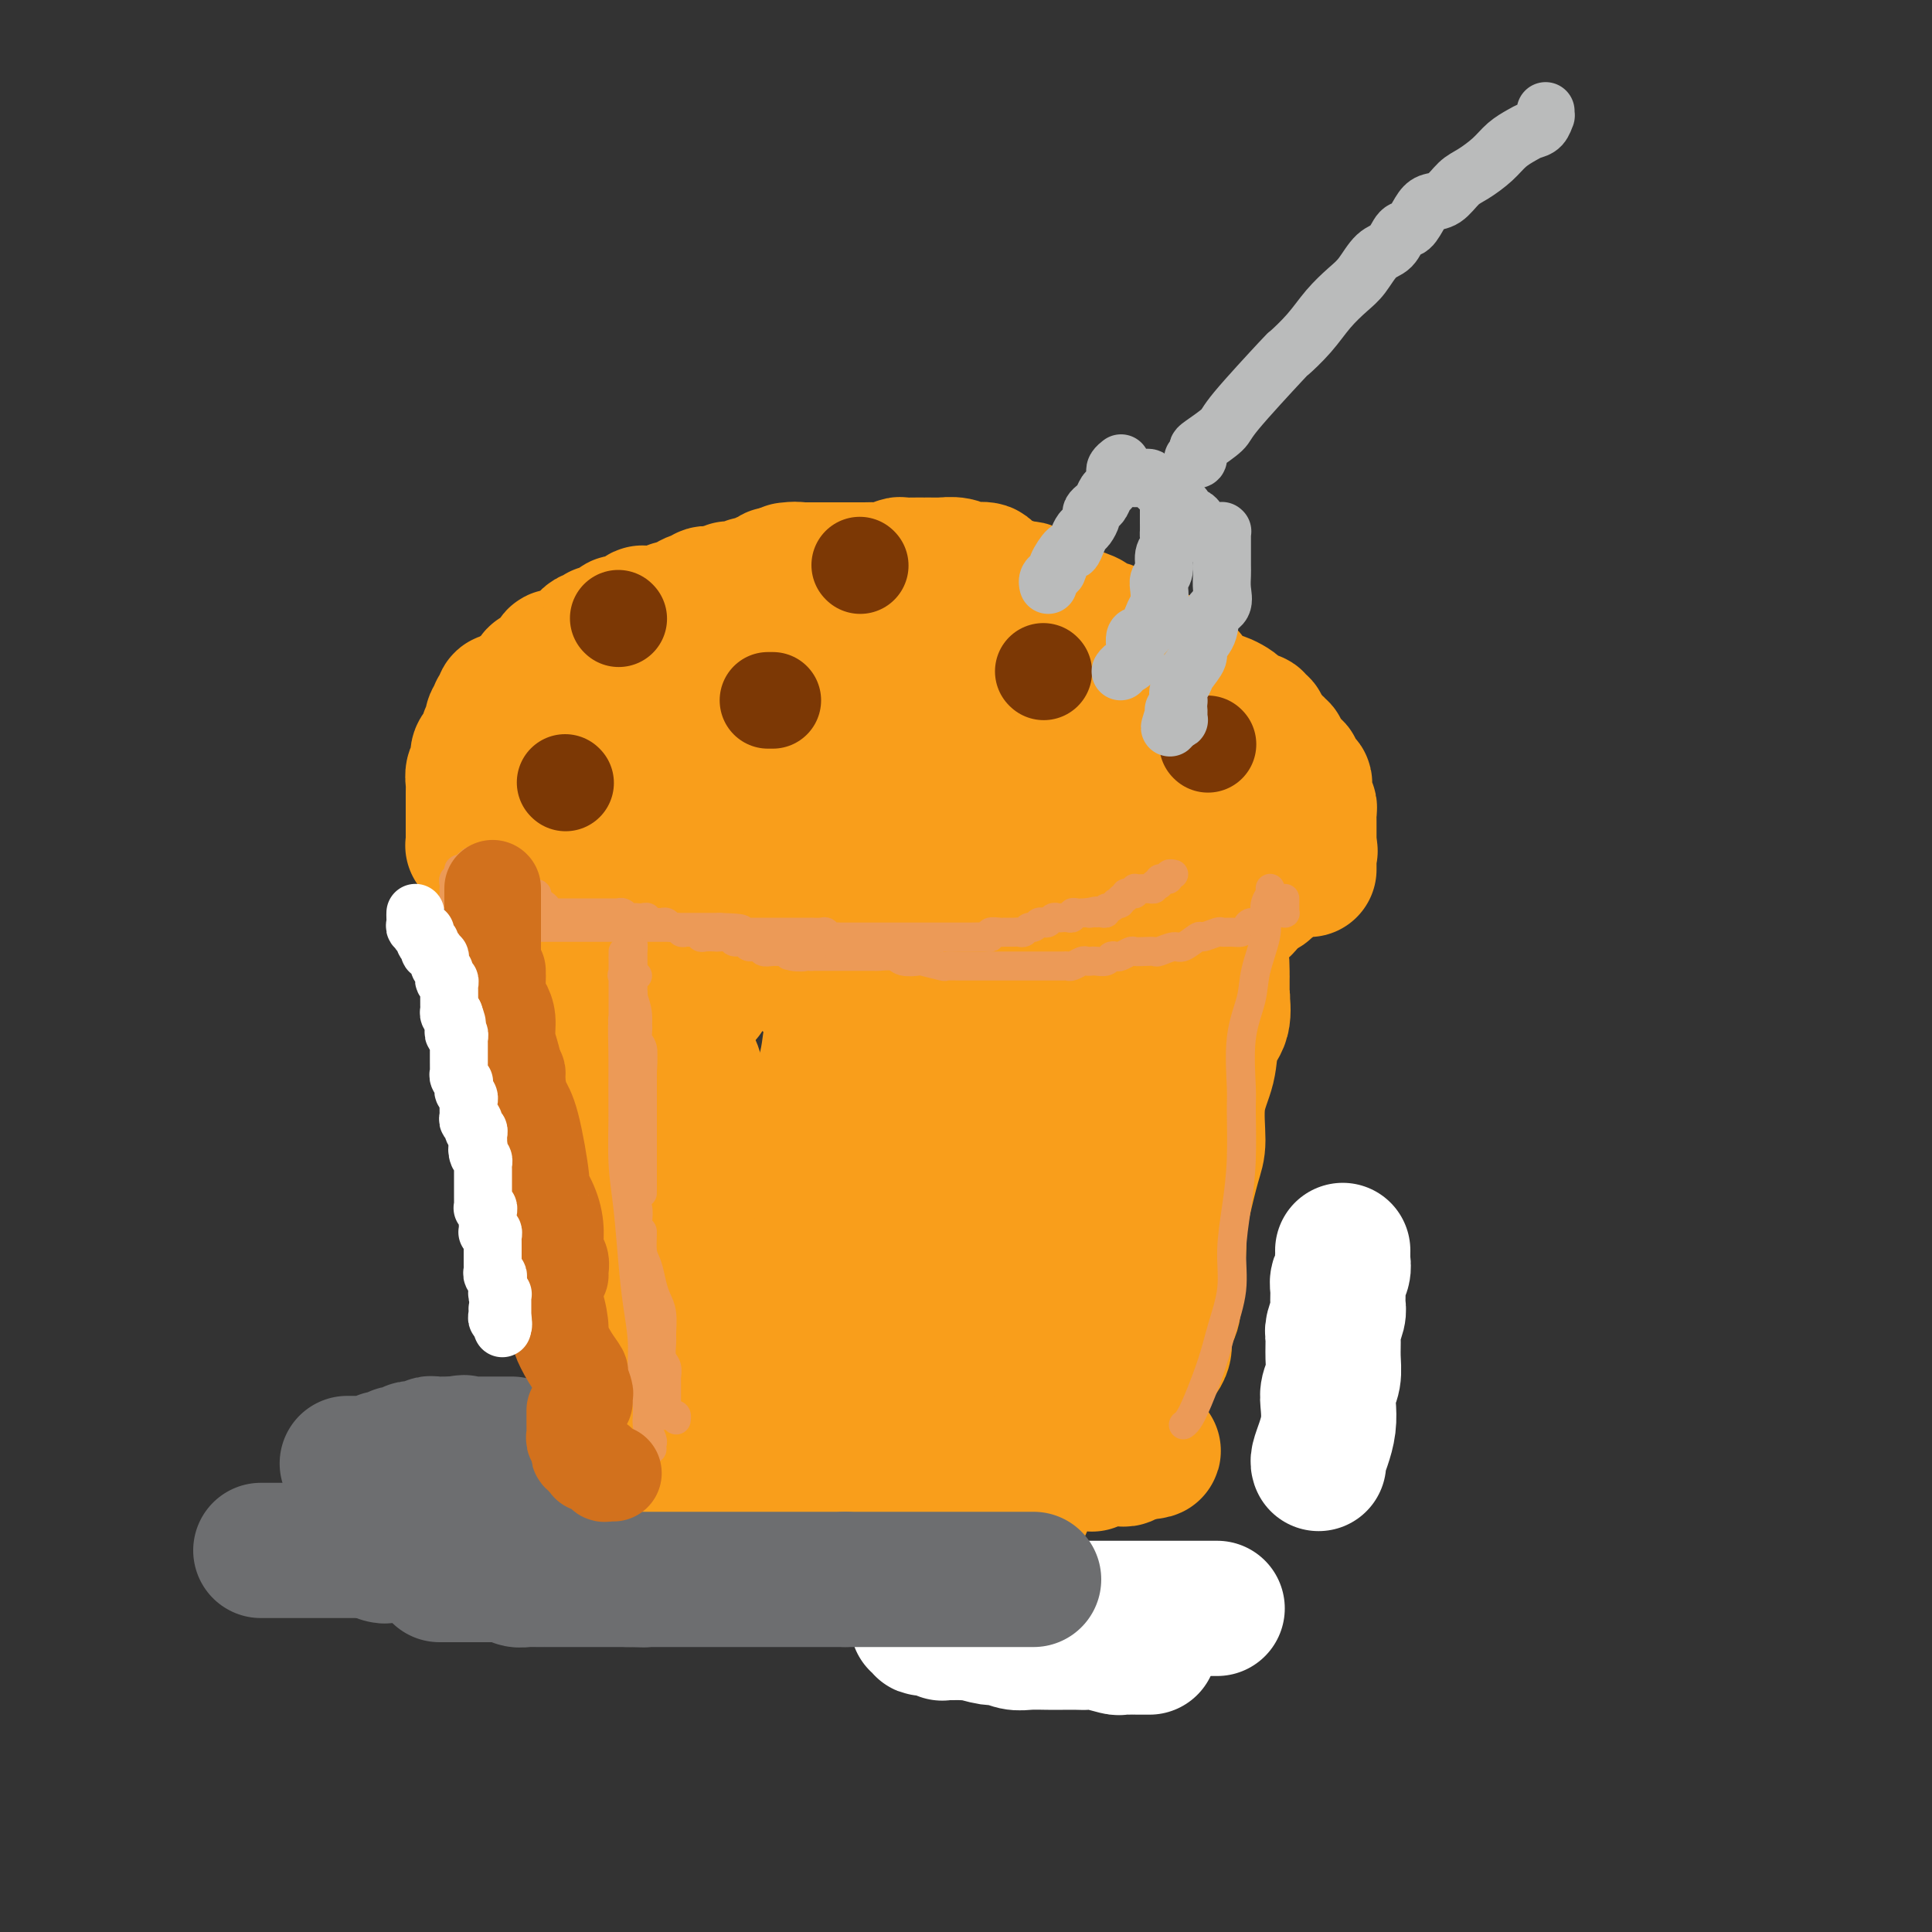 <svg viewBox='0 0 400 400' version='1.1' xmlns='http://www.w3.org/2000/svg' xmlns:xlink='http://www.w3.org/1999/xlink'><rect x="0" y="0" width="400" height="400" fill="#333333" stroke="none"/><g fill='none' stroke='#F99E1B' stroke-width='28' stroke-linecap='round' stroke-linejoin='round'><path d='M140,202c-0.006,-0.004 -0.012,-0.008 0,0c0.012,0.008 0.042,0.029 0,1c-0.042,0.971 -0.155,2.891 0,5c0.155,2.109 0.577,4.406 1,6c0.423,1.594 0.845,2.486 1,5c0.155,2.514 0.041,6.650 0,10c-0.041,3.350 -0.011,5.913 0,8c0.011,2.087 0.003,3.698 0,7c-0.003,3.302 -0.002,8.296 0,11c0.002,2.704 0.004,3.119 0,4c-0.004,0.881 -0.015,2.229 0,4c0.015,1.771 0.056,3.964 0,6c-0.056,2.036 -0.208,3.916 0,6c0.208,2.084 0.778,4.372 1,6c0.222,1.628 0.098,2.596 0,4c-0.098,1.404 -0.170,3.245 0,5c0.170,1.755 0.580,3.423 1,5c0.420,1.577 0.848,3.063 1,4c0.152,0.937 0.027,1.326 0,2c-0.027,0.674 0.045,1.634 0,2c-0.045,0.366 -0.208,0.139 0,0c0.208,-0.139 0.788,-0.191 1,0c0.212,0.191 0.058,0.626 0,0c-0.058,-0.626 -0.018,-2.314 0,-4c0.018,-1.686 0.016,-3.372 0,-5c-0.016,-1.628 -0.046,-3.200 0,-5c0.046,-1.800 0.167,-3.830 0,-6c-0.167,-2.170 -0.623,-4.482 -1,-7c-0.377,-2.518 -0.673,-5.243 -1,-8c-0.327,-2.757 -0.683,-5.547 -1,-8c-0.317,-2.453 -0.595,-4.571 -1,-7c-0.405,-2.429 -0.936,-5.171 -1,-8c-0.064,-2.829 0.338,-5.746 0,-8c-0.338,-2.254 -1.415,-3.845 -2,-6c-0.585,-2.155 -0.679,-4.874 -1,-7c-0.321,-2.126 -0.871,-3.658 -1,-5c-0.129,-1.342 0.162,-2.496 0,-4c-0.162,-1.504 -0.775,-3.360 -1,-5c-0.225,-1.640 -0.060,-3.063 0,-4c0.060,-0.937 0.015,-1.388 0,-2c-0.015,-0.612 -0.000,-1.385 0,-2c0.000,-0.615 -0.013,-1.071 0,-1c0.013,0.071 0.053,0.670 0,1c-0.053,0.330 -0.199,0.392 0,2c0.199,1.608 0.744,4.761 2,8c1.256,3.239 3.222,6.563 4,10c0.778,3.437 0.368,6.988 1,10c0.632,3.012 2.305,5.485 3,9c0.695,3.515 0.413,8.072 1,11c0.587,2.928 2.044,4.229 3,7c0.956,2.771 1.412,7.014 2,10c0.588,2.986 1.309,4.715 2,7c0.691,2.285 1.352,5.124 2,7c0.648,1.876 1.284,2.787 2,4c0.716,1.213 1.511,2.727 2,4c0.489,1.273 0.670,2.304 1,3c0.330,0.696 0.809,1.056 1,1c0.191,-0.056 0.096,-0.528 0,-1'/><path d='M162,294c2.317,6.107 0.611,0.375 0,-3c-0.611,-3.375 -0.127,-4.394 0,-6c0.127,-1.606 -0.104,-3.801 0,-6c0.104,-2.199 0.543,-4.403 1,-7c0.457,-2.597 0.934,-5.587 1,-8c0.066,-2.413 -0.277,-4.248 0,-7c0.277,-2.752 1.173,-6.421 2,-10c0.827,-3.579 1.584,-7.069 2,-10c0.416,-2.931 0.490,-5.302 1,-8c0.510,-2.698 1.457,-5.723 2,-8c0.543,-2.277 0.681,-3.806 1,-6c0.319,-2.194 0.817,-5.054 1,-7c0.183,-1.946 0.049,-2.978 0,-4c-0.049,-1.022 -0.013,-2.032 0,-3c0.013,-0.968 0.004,-1.892 0,-2c-0.004,-0.108 -0.002,0.602 0,1c0.002,0.398 0.004,0.484 0,1c-0.004,0.516 -0.012,1.463 0,4c0.012,2.537 0.045,6.663 0,10c-0.045,3.337 -0.170,5.883 0,9c0.170,3.117 0.633,6.803 1,11c0.367,4.197 0.638,8.905 1,13c0.362,4.095 0.815,7.579 1,11c0.185,3.421 0.102,6.781 0,10c-0.102,3.219 -0.224,6.298 0,9c0.224,2.702 0.792,5.028 1,7c0.208,1.972 0.056,3.591 0,5c-0.056,1.409 -0.015,2.609 0,4c0.015,1.391 0.003,2.973 0,4c-0.003,1.027 0.002,1.501 0,2c-0.002,0.499 -0.011,1.025 0,1c0.011,-0.025 0.043,-0.602 0,-1c-0.043,-0.398 -0.162,-0.617 0,-2c0.162,-1.383 0.603,-3.931 1,-6c0.397,-2.069 0.749,-3.660 1,-6c0.251,-2.340 0.400,-5.428 1,-8c0.600,-2.572 1.652,-4.626 2,-7c0.348,-2.374 -0.009,-5.067 0,-8c0.009,-2.933 0.385,-6.107 1,-9c0.615,-2.893 1.470,-5.505 2,-8c0.530,-2.495 0.734,-4.874 1,-7c0.266,-2.126 0.593,-4.000 1,-6c0.407,-2.000 0.893,-4.126 1,-6c0.107,-1.874 -0.164,-3.497 0,-5c0.164,-1.503 0.762,-2.886 1,-4c0.238,-1.114 0.116,-1.961 0,-3c-0.116,-1.039 -0.227,-2.272 0,-3c0.227,-0.728 0.792,-0.953 1,-1c0.208,-0.047 0.060,0.084 0,0c-0.060,-0.084 -0.031,-0.382 0,0c0.031,0.382 0.065,1.446 0,3c-0.065,1.554 -0.228,3.599 0,6c0.228,2.401 0.846,5.157 1,8c0.154,2.843 -0.155,5.773 0,9c0.155,3.227 0.773,6.752 1,10c0.227,3.248 0.061,6.221 0,9c-0.061,2.779 -0.017,5.366 0,8c0.017,2.634 0.009,5.317 0,8'/><path d='M192,272c0.691,10.537 0.917,6.878 1,7c0.083,0.122 0.022,4.025 0,6c-0.022,1.975 -0.007,2.021 0,3c0.007,0.979 0.005,2.889 0,4c-0.005,1.111 -0.012,1.422 0,2c0.012,0.578 0.042,1.421 0,2c-0.042,0.579 -0.156,0.893 0,1c0.156,0.107 0.584,0.008 1,0c0.416,-0.008 0.822,0.074 1,0c0.178,-0.074 0.128,-0.305 0,-1c-0.128,-0.695 -0.334,-1.853 0,-3c0.334,-1.147 1.207,-2.282 2,-4c0.793,-1.718 1.506,-4.018 2,-6c0.494,-1.982 0.771,-3.645 1,-6c0.229,-2.355 0.411,-5.403 1,-8c0.589,-2.597 1.585,-4.744 2,-7c0.415,-2.256 0.247,-4.620 1,-7c0.753,-2.380 2.425,-4.775 3,-7c0.575,-2.225 0.053,-4.282 0,-6c-0.053,-1.718 0.364,-3.099 1,-5c0.636,-1.901 1.491,-4.322 2,-6c0.509,-1.678 0.672,-2.614 1,-4c0.328,-1.386 0.820,-3.223 1,-4c0.180,-0.777 0.048,-0.495 0,-1c-0.048,-0.505 -0.013,-1.797 0,-2c0.013,-0.203 0.003,0.683 0,1c-0.003,0.317 -0.001,0.064 0,1c0.001,0.936 0.000,3.061 0,5c-0.000,1.939 -0.000,3.690 0,6c0.000,2.310 0.000,5.177 0,8c-0.000,2.823 -0.000,5.600 0,9c0.000,3.400 0.000,7.422 0,11c-0.000,3.578 -0.000,6.712 0,10c0.000,3.288 0.000,6.731 0,10c-0.000,3.269 -0.000,6.364 0,9c0.000,2.636 0.000,4.812 0,7c-0.000,2.188 -0.001,4.389 0,6c0.001,1.611 0.004,2.632 0,4c-0.004,1.368 -0.014,3.083 0,4c0.014,0.917 0.052,1.034 0,1c-0.052,-0.034 -0.195,-0.221 0,-1c0.195,-0.779 0.727,-2.151 1,-4c0.273,-1.849 0.289,-4.175 1,-7c0.711,-2.825 2.119,-6.150 3,-9c0.881,-2.850 1.235,-5.226 2,-8c0.765,-2.774 1.942,-5.947 3,-9c1.058,-3.053 1.999,-5.984 3,-9c1.001,-3.016 2.064,-6.115 3,-9c0.936,-2.885 1.745,-5.555 3,-8c1.255,-2.445 2.956,-4.663 4,-7c1.044,-2.337 1.432,-4.792 2,-7c0.568,-2.208 1.315,-4.168 2,-6c0.685,-1.832 1.308,-3.537 2,-5c0.692,-1.463 1.453,-2.685 2,-4c0.547,-1.315 0.878,-2.724 1,-4c0.122,-1.276 0.033,-2.421 0,-3c-0.033,-0.579 -0.009,-0.594 0,-1c0.009,-0.406 0.005,-1.203 0,-2'/><path d='M244,209c5.177,-16.289 2.119,-6.013 1,-2c-1.119,4.013 -0.300,1.761 0,1c0.300,-0.761 0.080,-0.031 0,1c-0.080,1.031 -0.020,2.364 0,4c0.020,1.636 0.001,3.574 0,6c-0.001,2.426 0.015,5.338 0,8c-0.015,2.662 -0.060,5.073 0,8c0.060,2.927 0.227,6.370 0,9c-0.227,2.630 -0.848,4.447 -1,7c-0.152,2.553 0.166,5.842 0,8c-0.166,2.158 -0.814,3.186 -1,5c-0.186,1.814 0.090,4.413 0,6c-0.090,1.587 -0.546,2.162 -1,3c-0.454,0.838 -0.906,1.937 -1,3c-0.094,1.063 0.171,2.088 0,3c-0.171,0.912 -0.779,1.712 -1,2c-0.221,0.288 -0.056,0.066 0,0c0.056,-0.066 0.004,0.024 0,0c-0.004,-0.024 0.040,-0.164 0,-1c-0.040,-0.836 -0.165,-2.369 0,-4c0.165,-1.631 0.621,-3.359 1,-5c0.379,-1.641 0.682,-3.195 1,-5c0.318,-1.805 0.650,-3.861 1,-6c0.350,-2.139 0.719,-4.359 1,-6c0.281,-1.641 0.475,-2.702 1,-5c0.525,-2.298 1.382,-5.833 2,-8c0.618,-2.167 0.996,-2.966 1,-5c0.004,-2.034 -0.367,-5.303 0,-8c0.367,-2.697 1.471,-4.820 2,-7c0.529,-2.180 0.481,-4.415 1,-6c0.519,-1.585 1.603,-2.518 2,-4c0.397,-1.482 0.106,-3.512 0,-5c-0.106,-1.488 -0.028,-2.435 0,-3c0.028,-0.565 0.008,-0.750 0,-1c-0.008,-0.250 -0.002,-0.566 0,-1c0.002,-0.434 0.001,-0.986 0,-1c-0.001,-0.014 -0.000,0.512 0,1c0.000,0.488 0.000,0.940 0,1c-0.000,0.060 -0.000,-0.272 0,0c0.000,0.272 0.001,1.148 0,2c-0.001,0.852 -0.004,1.678 0,2c0.004,0.322 0.015,0.139 0,0c-0.015,-0.139 -0.056,-0.233 0,0c0.056,0.233 0.207,0.794 0,1c-0.207,0.206 -0.774,0.059 -1,0c-0.226,-0.059 -0.113,-0.029 0,0'/><path d='M122,189c0.286,-0.000 0.572,-0.000 1,0c0.428,0.000 0.997,0.000 1,0c0.003,-0.000 -0.562,-0.000 0,0c0.562,0.000 2.250,0.000 4,0c1.750,-0.000 3.563,-0.001 5,0c1.437,0.001 2.498,0.004 4,0c1.502,-0.004 3.443,-0.015 6,0c2.557,0.015 5.728,0.057 8,0c2.272,-0.057 3.644,-0.211 6,0c2.356,0.211 5.695,0.788 9,1c3.305,0.212 6.575,0.058 10,0c3.425,-0.058 7.004,-0.019 10,0c2.996,0.019 5.408,0.019 9,0c3.592,-0.019 8.363,-0.058 12,0c3.637,0.058 6.139,0.212 9,0c2.861,-0.212 6.082,-0.789 9,-1c2.918,-0.211 5.535,-0.057 8,0c2.465,0.057 4.779,0.015 7,0c2.221,-0.015 4.351,-0.003 6,0c1.649,0.003 2.818,-0.003 4,0c1.182,0.003 2.376,0.015 3,0c0.624,-0.015 0.678,-0.059 1,0c0.322,0.059 0.912,0.219 1,0c0.088,-0.219 -0.327,-0.818 0,-1c0.327,-0.182 1.397,0.054 2,0c0.603,-0.054 0.739,-0.399 1,-1c0.261,-0.601 0.646,-1.457 1,-2c0.354,-0.543 0.677,-0.771 1,-1'/><path d='M260,184c1.249,-0.786 0.870,-0.252 1,0c0.130,0.252 0.767,0.221 1,0c0.233,-0.221 0.063,-0.633 0,-1c-0.063,-0.367 -0.017,-0.690 0,-1c0.017,-0.310 0.005,-0.608 0,-1c-0.005,-0.392 -0.001,-0.879 0,-1c0.001,-0.121 0.001,0.122 0,0c-0.001,-0.122 -0.002,-0.611 0,-1c0.002,-0.389 0.008,-0.680 0,-1c-0.008,-0.320 -0.029,-0.671 0,-1c0.029,-0.329 0.107,-0.637 0,-1c-0.107,-0.363 -0.401,-0.782 -1,-1c-0.599,-0.218 -1.503,-0.236 -2,-1c-0.497,-0.764 -0.585,-2.274 -1,-3c-0.415,-0.726 -1.156,-0.670 -2,-1c-0.844,-0.330 -1.792,-1.047 -3,-2c-1.208,-0.953 -2.676,-2.140 -4,-3c-1.324,-0.860 -2.503,-1.391 -4,-2c-1.497,-0.609 -3.311,-1.297 -5,-2c-1.689,-0.703 -3.253,-1.422 -5,-2c-1.747,-0.578 -3.677,-1.015 -6,-2c-2.323,-0.985 -5.040,-2.516 -7,-3c-1.960,-0.484 -3.163,0.081 -5,0c-1.837,-0.081 -4.307,-0.806 -6,-1c-1.693,-0.194 -2.608,0.143 -4,0c-1.392,-0.143 -3.259,-0.766 -5,-1c-1.741,-0.234 -3.354,-0.078 -5,0c-1.646,0.078 -3.324,0.078 -5,0c-1.676,-0.078 -3.351,-0.234 -5,0c-1.649,0.234 -3.274,0.859 -5,1c-1.726,0.141 -3.555,-0.202 -5,0c-1.445,0.202 -2.508,0.950 -4,2c-1.492,1.050 -3.414,2.400 -5,3c-1.586,0.600 -2.834,0.448 -4,1c-1.166,0.552 -2.248,1.809 -3,3c-0.752,1.191 -1.175,2.315 -2,3c-0.825,0.685 -2.052,0.931 -3,2c-0.948,1.069 -1.617,2.961 -2,4c-0.383,1.039 -0.480,1.226 -1,2c-0.520,0.774 -1.464,2.134 -2,3c-0.536,0.866 -0.666,1.239 -1,2c-0.334,0.761 -0.874,1.911 -1,3c-0.126,1.089 0.163,2.118 0,3c-0.163,0.882 -0.776,1.616 -1,2c-0.224,0.384 -0.058,0.419 0,1c0.058,0.581 0.008,1.710 0,2c-0.008,0.290 0.026,-0.258 0,0c-0.026,0.258 -0.114,1.323 0,2c0.114,0.677 0.429,0.967 1,1c0.571,0.033 1.399,-0.190 2,0c0.601,0.190 0.975,0.795 2,1c1.025,0.205 2.700,0.010 4,0c1.300,-0.010 2.223,0.163 4,0c1.777,-0.163 4.408,-0.663 7,-1c2.592,-0.337 5.146,-0.511 8,-1c2.854,-0.489 6.008,-1.292 9,-2c2.992,-0.708 5.821,-1.322 9,-2c3.179,-0.678 6.706,-1.420 10,-2c3.294,-0.580 6.353,-0.996 9,-2c2.647,-1.004 4.880,-2.594 7,-3c2.120,-0.406 4.127,0.372 6,0c1.873,-0.372 3.612,-1.892 5,-3c1.388,-1.108 2.424,-1.802 3,-2c0.576,-0.198 0.690,0.101 1,0c0.310,-0.101 0.815,-0.602 1,-1c0.185,-0.398 0.050,-0.694 0,-1c-0.050,-0.306 -0.013,-0.621 0,-1c0.013,-0.379 0.004,-0.823 0,-1c-0.004,-0.177 -0.002,-0.089 0,0'/><path d='M236,171c1.552,-1.576 0.430,-1.015 0,-1c-0.430,0.015 -0.170,-0.517 0,-1c0.170,-0.483 0.251,-0.917 0,-1c-0.251,-0.083 -0.833,0.186 -1,0c-0.167,-0.186 0.080,-0.827 0,-1c-0.080,-0.173 -0.487,0.122 -1,0c-0.513,-0.122 -1.132,-0.662 -2,-1c-0.868,-0.338 -1.985,-0.476 -3,-1c-1.015,-0.524 -1.928,-1.436 -3,-2c-1.072,-0.564 -2.302,-0.782 -4,-1c-1.698,-0.218 -3.864,-0.436 -6,-1c-2.136,-0.564 -4.241,-1.476 -6,-2c-1.759,-0.524 -3.173,-0.662 -6,-1c-2.827,-0.338 -7.067,-0.875 -10,-1c-2.933,-0.125 -4.560,0.162 -8,0c-3.440,-0.162 -8.694,-0.772 -13,-1c-4.306,-0.228 -7.665,-0.074 -11,0c-3.335,0.074 -6.645,0.069 -10,0c-3.355,-0.069 -6.755,-0.203 -10,0c-3.245,0.203 -6.335,0.744 -9,1c-2.665,0.256 -4.904,0.227 -7,1c-2.096,0.773 -4.049,2.348 -6,3c-1.951,0.652 -3.900,0.381 -5,1c-1.100,0.619 -1.352,2.127 -2,3c-0.648,0.873 -1.691,1.111 -2,2c-0.309,0.889 0.115,2.430 0,3c-0.115,0.570 -0.771,0.169 -1,1c-0.229,0.831 -0.033,2.894 0,4c0.033,1.106 -0.099,1.254 0,2c0.099,0.746 0.427,2.091 1,3c0.573,0.909 1.390,1.381 2,2c0.610,0.619 1.012,1.384 2,2c0.988,0.616 2.562,1.083 4,2c1.438,0.917 2.741,2.284 4,3c1.259,0.716 2.474,0.782 4,1c1.526,0.218 3.363,0.586 6,1c2.637,0.414 6.073,0.872 9,1c2.927,0.128 5.344,-0.073 9,0c3.656,0.073 8.551,0.421 13,0c4.449,-0.421 8.452,-1.611 13,-2c4.548,-0.389 9.640,0.021 15,-1c5.360,-1.021 10.989,-3.474 16,-5c5.011,-1.526 9.403,-2.124 14,-3c4.597,-0.876 9.400,-2.032 13,-3c3.600,-0.968 5.997,-1.750 9,-3c3.003,-1.250 6.612,-2.967 9,-4c2.388,-1.033 3.554,-1.381 5,-2c1.446,-0.619 3.172,-1.508 4,-2c0.828,-0.492 0.759,-0.587 1,-1c0.241,-0.413 0.794,-1.142 1,-2c0.206,-0.858 0.067,-1.843 0,-2c-0.067,-0.157 -0.062,0.515 0,0c0.062,-0.515 0.183,-2.218 0,-3c-0.183,-0.782 -0.668,-0.642 -1,-1c-0.332,-0.358 -0.511,-1.213 -1,-2c-0.489,-0.787 -1.289,-1.507 -2,-2c-0.711,-0.493 -1.333,-0.758 -2,-1c-0.667,-0.242 -1.378,-0.460 -2,-1c-0.622,-0.540 -1.156,-1.402 -2,-2c-0.844,-0.598 -1.997,-0.931 -3,-1c-1.003,-0.069 -1.856,0.125 -3,0c-1.144,-0.125 -2.580,-0.571 -4,-1c-1.420,-0.429 -2.824,-0.841 -5,-1c-2.176,-0.159 -5.124,-0.065 -8,0c-2.876,0.065 -5.680,0.100 -9,0c-3.320,-0.100 -7.155,-0.336 -11,0c-3.845,0.336 -7.698,1.244 -12,2c-4.302,0.756 -9.053,1.361 -13,2c-3.947,0.639 -7.091,1.312 -12,2c-4.909,0.688 -11.584,1.391 -16,2c-4.416,0.609 -6.574,1.126 -10,2c-3.426,0.874 -8.122,2.107 -11,3c-2.878,0.893 -3.939,1.447 -5,2'/><path d='M132,162c-13.669,3.142 -8.342,3.497 -7,4c1.342,0.503 -1.301,1.152 -3,2c-1.699,0.848 -2.453,1.893 -3,3c-0.547,1.107 -0.885,2.277 -1,3c-0.115,0.723 -0.006,1.001 0,2c0.006,0.999 -0.092,2.720 0,4c0.092,1.280 0.374,2.119 1,3c0.626,0.881 1.596,1.805 3,3c1.404,1.195 3.241,2.660 5,3c1.759,0.340 3.440,-0.445 5,0c1.560,0.445 2.998,2.120 5,3c2.002,0.880 4.566,0.966 7,1c2.434,0.034 4.738,0.017 8,0c3.262,-0.017 7.483,-0.033 11,0c3.517,0.033 6.330,0.115 10,0c3.670,-0.115 8.196,-0.426 12,-1c3.804,-0.574 6.885,-1.411 10,-2c3.115,-0.589 6.265,-0.932 9,-2c2.735,-1.068 5.056,-2.862 7,-4c1.944,-1.138 3.511,-1.621 5,-2c1.489,-0.379 2.899,-0.655 4,-2c1.101,-1.345 1.893,-3.758 3,-5c1.107,-1.242 2.531,-1.314 3,-2c0.469,-0.686 -0.016,-1.986 0,-3c0.016,-1.014 0.532,-1.741 1,-3c0.468,-1.259 0.887,-3.050 1,-4c0.113,-0.950 -0.081,-1.058 0,-2c0.081,-0.942 0.436,-2.716 0,-4c-0.436,-1.284 -1.663,-2.078 -2,-3c-0.337,-0.922 0.215,-1.973 0,-3c-0.215,-1.027 -1.198,-2.032 -2,-3c-0.802,-0.968 -1.424,-1.899 -2,-3c-0.576,-1.101 -1.105,-2.371 -2,-3c-0.895,-0.629 -2.157,-0.617 -3,-1c-0.843,-0.383 -1.266,-1.160 -2,-2c-0.734,-0.840 -1.778,-1.742 -3,-2c-1.222,-0.258 -2.621,0.127 -4,0c-1.379,-0.127 -2.737,-0.766 -4,-1c-1.263,-0.234 -2.431,-0.063 -4,0c-1.569,0.063 -3.538,0.019 -5,0c-1.462,-0.019 -2.419,-0.011 -4,0c-1.581,0.011 -3.788,0.027 -6,0c-2.212,-0.027 -4.428,-0.095 -7,0c-2.572,0.095 -5.499,0.354 -8,1c-2.501,0.646 -4.576,1.680 -7,3c-2.424,1.320 -5.197,2.926 -8,4c-2.803,1.074 -5.637,1.616 -8,3c-2.363,1.384 -4.257,3.609 -6,5c-1.743,1.391 -3.336,1.948 -5,3c-1.664,1.052 -3.397,2.598 -5,4c-1.603,1.402 -3.074,2.658 -4,4c-0.926,1.342 -1.305,2.768 -2,4c-0.695,1.232 -1.705,2.269 -2,3c-0.295,0.731 0.124,1.155 0,2c-0.124,0.845 -0.790,2.110 -1,3c-0.210,0.890 0.038,1.404 0,2c-0.038,0.596 -0.361,1.274 0,2c0.361,0.726 1.407,1.501 2,2c0.593,0.499 0.732,0.722 1,1c0.268,0.278 0.663,0.610 1,1c0.337,0.390 0.616,0.837 1,1c0.384,0.163 0.873,0.041 1,0c0.127,-0.041 -0.109,-0.000 0,0c0.109,0.000 0.564,-0.040 1,0c0.436,0.040 0.853,0.162 1,0c0.147,-0.162 0.026,-0.606 0,-1c-0.026,-0.394 0.045,-0.739 0,-1c-0.045,-0.261 -0.205,-0.440 0,-1c0.205,-0.560 0.777,-1.501 1,-2c0.223,-0.499 0.099,-0.558 0,-1c-0.099,-0.442 -0.171,-1.269 0,-2c0.171,-0.731 0.586,-1.365 1,-2'/><path d='M132,174c0.403,-1.698 -0.088,-0.944 0,-1c0.088,-0.056 0.755,-0.921 1,-2c0.245,-1.079 0.066,-2.372 0,-3c-0.066,-0.628 -0.021,-0.592 0,-1c0.021,-0.408 0.016,-1.262 0,-2c-0.016,-0.738 -0.043,-1.361 0,-2c0.043,-0.639 0.156,-1.293 0,-2c-0.156,-0.707 -0.582,-1.467 -1,-2c-0.418,-0.533 -0.830,-0.840 -1,-1c-0.170,-0.160 -0.098,-0.171 0,-1c0.098,-0.829 0.222,-2.474 0,-3c-0.222,-0.526 -0.792,0.066 -1,0c-0.208,-0.066 -0.056,-0.791 0,-1c0.056,-0.209 0.015,0.098 0,0c-0.015,-0.098 -0.004,-0.600 0,-1c0.004,-0.400 0.002,-0.698 0,-1c-0.002,-0.302 -0.002,-0.610 0,-1c0.002,-0.390 0.008,-0.863 0,-1c-0.008,-0.137 -0.028,0.063 0,0c0.028,-0.063 0.104,-0.388 0,-1c-0.104,-0.612 -0.390,-1.512 0,-2c0.390,-0.488 1.454,-0.563 2,-1c0.546,-0.437 0.572,-1.234 1,-2c0.428,-0.766 1.257,-1.500 2,-2c0.743,-0.500 1.400,-0.767 2,-1c0.600,-0.233 1.142,-0.434 2,-1c0.858,-0.566 2.031,-1.499 3,-2c0.969,-0.501 1.734,-0.571 3,-1c1.266,-0.429 3.035,-1.218 4,-2c0.965,-0.782 1.128,-1.559 2,-2c0.872,-0.441 2.454,-0.548 4,-1c1.546,-0.452 3.056,-1.248 4,-2c0.944,-0.752 1.322,-1.458 2,-2c0.678,-0.542 1.656,-0.920 3,-1c1.344,-0.080 3.056,0.136 4,0c0.944,-0.136 1.121,-0.625 2,-1c0.879,-0.375 2.459,-0.636 3,-1c0.541,-0.364 0.041,-0.829 0,-1c-0.041,-0.171 0.377,-0.046 1,0c0.623,0.046 1.451,0.015 2,0c0.549,-0.015 0.820,-0.014 1,0c0.180,0.014 0.268,0.041 1,0c0.732,-0.041 2.106,-0.152 3,0c0.894,0.152 1.308,0.565 2,1c0.692,0.435 1.662,0.890 3,1c1.338,0.110 3.045,-0.126 4,0c0.955,0.126 1.157,0.615 2,1c0.843,0.385 2.327,0.666 4,1c1.673,0.334 3.535,0.722 5,1c1.465,0.278 2.533,0.446 4,1c1.467,0.554 3.332,1.494 5,2c1.668,0.506 3.140,0.578 5,1c1.860,0.422 4.107,1.193 6,2c1.893,0.807 3.432,1.649 5,2c1.568,0.351 3.165,0.211 5,1c1.835,0.789 3.910,2.506 5,3c1.090,0.494 1.196,-0.235 2,0c0.804,0.235 2.305,1.435 3,2c0.695,0.565 0.582,0.494 1,1c0.418,0.506 1.366,1.589 2,2c0.634,0.411 0.955,0.151 1,0c0.045,-0.151 -0.185,-0.194 0,0c0.185,0.194 0.784,0.626 1,1c0.216,0.374 0.048,0.691 0,1c-0.048,0.309 0.025,0.611 0,1c-0.025,0.389 -0.147,0.864 0,1c0.147,0.136 0.564,-0.066 1,0c0.436,0.066 0.891,0.402 1,1c0.109,0.598 -0.128,1.459 0,2c0.128,0.541 0.622,0.764 1,1c0.378,0.236 0.640,0.487 1,1c0.360,0.513 0.817,1.290 1,2c0.183,0.710 0.091,1.355 0,2'/><path d='M251,158c0.729,1.532 0.052,-0.136 0,0c-0.052,0.136 0.521,2.078 1,3c0.479,0.922 0.864,0.824 1,1c0.136,0.176 0.021,0.625 0,1c-0.021,0.375 0.051,0.676 0,1c-0.051,0.324 -0.224,0.672 0,1c0.224,0.328 0.845,0.635 1,1c0.155,0.365 -0.155,0.788 0,1c0.155,0.212 0.775,0.212 1,0c0.225,-0.212 0.056,-0.636 0,-1c-0.056,-0.364 -0.000,-0.669 0,-1c0.000,-0.331 -0.056,-0.687 0,-1c0.056,-0.313 0.223,-0.581 0,-1c-0.223,-0.419 -0.835,-0.989 -1,-1c-0.165,-0.011 0.119,0.537 0,0c-0.119,-0.537 -0.640,-2.160 -1,-3c-0.360,-0.840 -0.560,-0.897 -1,-1c-0.440,-0.103 -1.121,-0.253 -2,-1c-0.879,-0.747 -1.956,-2.091 -3,-3c-1.044,-0.909 -2.056,-1.383 -3,-2c-0.944,-0.617 -1.820,-1.376 -3,-2c-1.180,-0.624 -2.664,-1.111 -4,-2c-1.336,-0.889 -2.525,-2.179 -4,-3c-1.475,-0.821 -3.238,-1.172 -5,-2c-1.762,-0.828 -3.525,-2.134 -5,-3c-1.475,-0.866 -2.664,-1.294 -4,-2c-1.336,-0.706 -2.819,-1.692 -4,-2c-1.181,-0.308 -2.060,0.061 -3,0c-0.940,-0.061 -1.941,-0.552 -3,-1c-1.059,-0.448 -2.174,-0.853 -3,-1c-0.826,-0.147 -1.361,-0.036 -2,0c-0.639,0.036 -1.383,-0.003 -2,0c-0.617,0.003 -1.108,0.048 -2,0c-0.892,-0.048 -2.184,-0.190 -3,0c-0.816,0.190 -1.156,0.710 -2,1c-0.844,0.290 -2.193,0.348 -3,1c-0.807,0.652 -1.073,1.897 -2,3c-0.927,1.103 -2.515,2.065 -4,3c-1.485,0.935 -2.867,1.843 -4,3c-1.133,1.157 -2.019,2.563 -3,4c-0.981,1.437 -2.059,2.906 -3,4c-0.941,1.094 -1.745,1.815 -3,3c-1.255,1.185 -2.962,2.835 -4,4c-1.038,1.165 -1.406,1.846 -2,3c-0.594,1.154 -1.413,2.780 -2,4c-0.587,1.220 -0.942,2.032 -1,3c-0.058,0.968 0.179,2.092 0,3c-0.179,0.908 -0.776,1.601 -1,2c-0.224,0.399 -0.075,0.503 0,1c0.075,0.497 0.076,1.387 0,2c-0.076,0.613 -0.227,0.949 0,1c0.227,0.051 0.834,-0.183 1,0c0.166,0.183 -0.109,0.782 0,1c0.109,0.218 0.602,0.056 1,0c0.398,-0.056 0.699,-0.006 1,0c0.301,0.006 0.600,-0.032 1,0c0.400,0.032 0.900,0.136 2,0c1.100,-0.136 2.800,-0.511 4,-1c1.200,-0.489 1.900,-1.093 3,-2c1.100,-0.907 2.600,-2.116 4,-3c1.400,-0.884 2.700,-1.442 4,-2'/><path d='M184,172c2.467,-1.686 3.133,-2.401 4,-3c0.867,-0.599 1.935,-1.081 3,-2c1.065,-0.919 2.128,-2.273 3,-3c0.872,-0.727 1.554,-0.825 2,-1c0.446,-0.175 0.656,-0.425 1,-1c0.344,-0.575 0.821,-1.475 1,-2c0.179,-0.525 0.059,-0.677 0,-1c-0.059,-0.323 -0.058,-0.818 0,-1c0.058,-0.182 0.172,-0.050 0,0c-0.172,0.050 -0.631,0.019 -1,0c-0.369,-0.019 -0.647,-0.026 -1,0c-0.353,0.026 -0.780,0.086 -1,0c-0.220,-0.086 -0.233,-0.318 -1,0c-0.767,0.318 -2.288,1.187 -3,2c-0.712,0.813 -0.614,1.569 -1,2c-0.386,0.431 -1.255,0.537 -2,1c-0.745,0.463 -1.366,1.284 -2,2c-0.634,0.716 -1.280,1.327 -2,2c-0.720,0.673 -1.513,1.406 -2,2c-0.487,0.594 -0.666,1.048 -1,2c-0.334,0.952 -0.821,2.403 -1,3c-0.179,0.597 -0.048,0.339 0,1c0.048,0.661 0.013,2.241 0,3c-0.013,0.759 -0.004,0.698 0,1c0.004,0.302 0.002,0.967 0,1c-0.002,0.033 -0.004,-0.566 0,-1c0.004,-0.434 0.013,-0.705 0,-1c-0.013,-0.295 -0.047,-0.616 0,-1c0.047,-0.384 0.175,-0.831 0,-1c-0.175,-0.169 -0.654,-0.059 -1,0c-0.346,0.059 -0.559,0.068 -1,0c-0.441,-0.068 -1.111,-0.211 -2,0c-0.889,0.211 -1.997,0.777 -3,1c-1.003,0.223 -1.901,0.103 -3,1c-1.099,0.897 -2.400,2.812 -4,4c-1.600,1.188 -3.501,1.650 -5,3c-1.499,1.350 -2.598,3.589 -4,5c-1.402,1.411 -3.108,1.993 -4,3c-0.892,1.007 -0.971,2.441 -2,4c-1.029,1.559 -3.008,3.245 -4,4c-0.992,0.755 -0.998,0.578 -1,1c-0.002,0.422 -0.001,1.443 0,2c0.001,0.557 0.000,0.650 0,1c-0.000,0.350 -0.000,0.957 0,1c0.000,0.043 0.000,-0.479 0,-1'/><path d='M146,205c-2.318,2.965 -0.614,0.378 0,-1c0.614,-1.378 0.138,-1.547 0,-2c-0.138,-0.453 0.064,-1.192 0,-2c-0.064,-0.808 -0.393,-1.687 -1,-3c-0.607,-1.313 -1.492,-3.062 -2,-4c-0.508,-0.938 -0.640,-1.067 -1,-2c-0.360,-0.933 -0.947,-2.670 -2,-4c-1.053,-1.330 -2.573,-2.252 -3,-3c-0.427,-0.748 0.239,-1.323 0,-2c-0.239,-0.677 -1.385,-1.456 -2,-2c-0.615,-0.544 -0.701,-0.853 -1,-1c-0.299,-0.147 -0.812,-0.132 -1,0c-0.188,0.132 -0.050,0.382 0,1c0.050,0.618 0.013,1.603 0,2c-0.013,0.397 -0.004,0.205 0,2c0.004,1.795 0.001,5.578 0,8c-0.001,2.422 0.001,3.483 0,5c-0.001,1.517 -0.003,3.490 0,5c0.003,1.510 0.012,2.557 0,4c-0.012,1.443 -0.043,3.280 0,5c0.043,1.720 0.161,3.322 0,5c-0.161,1.678 -0.600,3.432 0,5c0.600,1.568 2.241,2.948 3,4c0.759,1.052 0.637,1.774 1,3c0.363,1.226 1.211,2.955 2,4c0.789,1.045 1.518,1.405 2,2c0.482,0.595 0.718,1.426 1,2c0.282,0.574 0.612,0.892 1,1c0.388,0.108 0.836,0.006 1,0c0.164,-0.006 0.043,0.085 0,0c-0.043,-0.085 -0.009,-0.345 0,-1c0.009,-0.655 -0.005,-1.703 0,-3c0.005,-1.297 0.031,-2.842 0,-4c-0.031,-1.158 -0.119,-1.929 0,-3c0.119,-1.071 0.446,-2.442 0,-4c-0.446,-1.558 -1.664,-3.301 -2,-5c-0.336,-1.699 0.209,-3.353 0,-5c-0.209,-1.647 -1.173,-3.287 -2,-5c-0.827,-1.713 -1.516,-3.497 -2,-5c-0.484,-1.503 -0.762,-2.723 -1,-4c-0.238,-1.277 -0.434,-2.610 -1,-4c-0.566,-1.390 -1.500,-2.836 -2,-4c-0.500,-1.164 -0.565,-2.045 -1,-3c-0.435,-0.955 -1.241,-1.982 -2,-3c-0.759,-1.018 -1.471,-2.027 -2,-3c-0.529,-0.973 -0.874,-1.911 -1,-2c-0.126,-0.089 -0.033,0.672 0,1c0.033,0.328 0.007,0.224 0,1c-0.007,0.776 0.005,2.432 0,4c-0.005,1.568 -0.027,3.049 0,5c0.027,1.951 0.104,4.373 0,5c-0.104,0.627 -0.389,-0.542 0,2c0.389,2.542 1.452,8.794 2,11c0.548,2.206 0.580,0.367 1,3c0.420,2.633 1.229,9.740 2,14c0.771,4.260 1.506,5.675 2,8c0.494,2.325 0.748,5.559 1,8c0.252,2.441 0.500,4.087 1,6c0.500,1.913 1.250,4.092 2,6c0.750,1.908 1.500,3.545 2,5c0.500,1.455 0.750,2.727 1,4'/><path d='M142,262c2.039,8.627 1.135,3.193 1,2c-0.135,-1.193 0.498,1.855 1,3c0.502,1.145 0.873,0.387 1,0c0.127,-0.387 0.011,-0.402 0,-1c-0.011,-0.598 0.082,-1.779 0,-3c-0.082,-1.221 -0.341,-2.483 -1,-4c-0.659,-1.517 -1.720,-3.289 -2,-5c-0.280,-1.711 0.220,-3.360 0,-5c-0.220,-1.640 -1.160,-3.272 -2,-5c-0.840,-1.728 -1.579,-3.551 -2,-5c-0.421,-1.449 -0.526,-2.525 -1,-4c-0.474,-1.475 -1.319,-3.348 -2,-5c-0.681,-1.652 -1.197,-3.082 -2,-5c-0.803,-1.918 -1.891,-4.326 -3,-6c-1.109,-1.674 -2.238,-2.616 -3,-4c-0.762,-1.384 -1.158,-3.209 -2,-5c-0.842,-1.791 -2.128,-3.547 -3,-5c-0.872,-1.453 -1.328,-2.604 -2,-4c-0.672,-1.396 -1.561,-3.038 -2,-4c-0.439,-0.962 -0.429,-1.243 -1,-2c-0.571,-0.757 -1.722,-1.991 -2,-3c-0.278,-1.009 0.318,-1.793 0,-2c-0.318,-0.207 -1.549,0.163 -2,0c-0.451,-0.163 -0.121,-0.860 0,-1c0.121,-0.140 0.033,0.275 0,1c-0.033,0.725 -0.009,1.760 0,3c0.009,1.240 0.005,2.686 0,4c-0.005,1.314 -0.011,2.496 0,4c0.011,1.504 0.041,3.331 0,5c-0.041,1.669 -0.151,3.179 0,5c0.151,1.821 0.564,3.953 1,6c0.436,2.047 0.894,4.009 1,6c0.106,1.991 -0.140,4.013 0,6c0.140,1.987 0.668,3.941 1,6c0.332,2.059 0.470,4.222 1,6c0.530,1.778 1.451,3.170 2,5c0.549,1.830 0.725,4.099 1,6c0.275,1.901 0.648,3.435 1,5c0.352,1.565 0.682,3.162 1,4c0.318,0.838 0.625,0.917 1,2c0.375,1.083 0.818,3.169 1,4c0.182,0.831 0.101,0.408 0,1c-0.101,0.592 -0.223,2.200 0,3c0.223,0.800 0.792,0.791 1,1c0.208,0.209 0.056,0.634 0,1c-0.056,0.366 -0.015,0.672 0,1c0.015,0.328 0.004,0.679 0,1c-0.004,0.321 -0.001,0.611 0,1c0.001,0.389 0.000,0.878 0,1c-0.000,0.122 -0.000,-0.121 0,0c0.000,0.121 -0.000,0.606 0,1c0.000,0.394 0.000,0.696 0,1c-0.000,0.304 -0.001,0.609 0,1c0.001,0.391 0.003,0.867 0,1c-0.003,0.133 -0.011,-0.078 0,0c0.011,0.078 0.041,0.444 0,1c-0.041,0.556 -0.155,1.302 0,2c0.155,0.698 0.577,1.349 1,2'/><path d='M126,286c1.944,9.113 1.306,3.396 1,2c-0.306,-1.396 -0.278,1.528 0,3c0.278,1.472 0.805,1.493 1,2c0.195,0.507 0.056,1.501 0,2c-0.056,0.499 -0.030,0.502 0,1c0.030,0.498 0.065,1.491 0,2c-0.065,0.509 -0.229,0.532 0,1c0.229,0.468 0.850,1.379 1,2c0.150,0.621 -0.171,0.951 0,1c0.171,0.049 0.834,-0.184 1,0c0.166,0.184 -0.166,0.784 0,1c0.166,0.216 0.828,0.048 1,0c0.172,-0.048 -0.146,0.026 0,0c0.146,-0.026 0.756,-0.150 1,0c0.244,0.150 0.121,0.576 0,1c-0.121,0.424 -0.240,0.846 0,1c0.240,0.154 0.837,0.041 1,0c0.163,-0.041 -0.110,-0.011 0,0c0.110,0.011 0.603,0.003 1,0c0.397,-0.003 0.697,-0.001 1,0c0.303,0.001 0.609,0.000 1,0c0.391,-0.000 0.868,-0.000 1,0c0.132,0.000 -0.082,0.000 0,0c0.082,-0.000 0.459,-0.000 1,0c0.541,0.000 1.247,0.000 2,0c0.753,-0.000 1.552,-0.000 2,0c0.448,0.000 0.544,0.000 1,0c0.456,-0.000 1.270,-0.000 2,0c0.730,0.000 1.374,0.000 2,0c0.626,-0.000 1.232,-0.000 2,0c0.768,0.000 1.698,0.000 2,0c0.302,-0.000 -0.025,-0.000 0,0c0.025,0.000 0.402,0.000 1,0c0.598,-0.000 1.417,-0.000 2,0c0.583,0.000 0.930,0.000 1,0c0.070,-0.000 -0.136,-0.000 0,0c0.136,0.000 0.615,0.000 1,0c0.385,-0.000 0.678,0.000 1,0c0.322,0.000 0.674,0.000 1,0c0.326,0.000 0.626,0.000 1,0c0.374,0.000 0.821,0.000 1,0c0.179,0.000 0.089,0.000 0,0'/><path d='M160,305c4.756,-0.000 3.146,-0.000 3,0c-0.146,0.000 1.172,0.000 2,0c0.828,-0.000 1.166,-0.000 2,0c0.834,0.000 2.162,0.000 3,0c0.838,-0.000 1.184,-0.000 2,0c0.816,0.000 2.102,0.000 3,0c0.898,-0.000 1.409,-0.000 2,0c0.591,0.000 1.263,0.000 2,0c0.737,-0.000 1.541,-0.000 2,0c0.459,0.000 0.575,0.000 1,0c0.425,-0.000 1.159,-0.000 2,0c0.841,0.000 1.787,0.000 2,0c0.213,-0.000 -0.309,-0.000 0,0c0.309,0.000 1.449,0.001 2,0c0.551,-0.001 0.514,-0.004 1,0c0.486,0.004 1.495,0.015 2,0c0.505,-0.015 0.506,-0.057 1,0c0.494,0.057 1.480,0.211 2,0c0.520,-0.211 0.573,-0.789 1,-1c0.427,-0.211 1.226,-0.057 2,0c0.774,0.057 1.521,0.015 2,0c0.479,-0.015 0.689,-0.003 1,0c0.311,0.003 0.724,-0.003 1,0c0.276,0.003 0.416,0.015 1,0c0.584,-0.015 1.613,-0.057 2,0c0.387,0.057 0.132,0.211 0,0c-0.132,-0.211 -0.139,-0.789 0,-1c0.139,-0.211 0.426,-0.057 1,0c0.574,0.057 1.436,0.015 2,0c0.564,-0.015 0.831,-0.004 1,0c0.169,0.004 0.239,0.001 1,0c0.761,-0.001 2.212,-0.000 3,0c0.788,0.000 0.914,0.000 1,0c0.086,-0.000 0.131,-0.000 1,0c0.869,0.000 2.560,-0.000 3,0c0.440,0.000 -0.373,0.000 0,0c0.373,-0.000 1.932,-0.000 3,0c1.068,0.000 1.645,0.001 2,0c0.355,-0.001 0.487,-0.004 1,0c0.513,0.004 1.409,0.015 2,0c0.591,-0.015 0.879,-0.057 1,0c0.121,0.057 0.074,0.211 0,0c-0.074,-0.211 -0.174,-0.789 0,-1c0.174,-0.211 0.624,-0.057 1,0c0.376,0.057 0.678,0.015 1,0c0.322,-0.015 0.664,-0.003 1,0c0.336,0.003 0.665,-0.002 1,0c0.335,0.002 0.678,0.011 1,0c0.322,-0.011 0.625,-0.041 1,0c0.375,0.041 0.821,0.155 1,0c0.179,-0.155 0.089,-0.577 0,-1'/><path d='M233,301c11.293,-0.798 3.026,-0.794 0,-1c-3.026,-0.206 -0.811,-0.621 0,-1c0.811,-0.379 0.217,-0.721 0,-1c-0.217,-0.279 -0.058,-0.496 0,-1c0.058,-0.504 0.015,-1.294 0,-2c-0.015,-0.706 -0.000,-1.329 0,-2c0.000,-0.671 -0.014,-1.390 0,-2c0.014,-0.610 0.055,-1.111 0,-2c-0.055,-0.889 -0.207,-2.167 0,-3c0.207,-0.833 0.773,-1.223 1,-2c0.227,-0.777 0.113,-1.942 0,-3c-0.113,-1.058 -0.227,-2.011 0,-3c0.227,-0.989 0.793,-2.015 1,-3c0.207,-0.985 0.054,-1.931 0,-3c-0.054,-1.069 -0.011,-2.263 0,-3c0.011,-0.737 -0.011,-1.016 0,-2c0.011,-0.984 0.055,-2.671 0,-4c-0.055,-1.329 -0.211,-2.298 0,-3c0.211,-0.702 0.788,-1.137 1,-2c0.212,-0.863 0.061,-2.155 0,-3c-0.061,-0.845 -0.030,-1.241 0,-2c0.030,-0.759 0.061,-1.879 0,-3c-0.061,-1.121 -0.212,-2.244 0,-3c0.212,-0.756 0.789,-1.144 1,-2c0.211,-0.856 0.057,-2.179 0,-3c-0.057,-0.821 -0.015,-1.141 0,-2c0.015,-0.859 0.004,-2.258 0,-3c-0.004,-0.742 -0.001,-0.828 0,-1c0.001,-0.172 0.000,-0.431 0,-1c-0.000,-0.569 -0.000,-1.447 0,-2c0.000,-0.553 0.000,-0.781 0,-1c-0.000,-0.219 0.000,-0.429 0,-1c-0.000,-0.571 -0.000,-1.504 0,-2c0.000,-0.496 0.000,-0.556 0,-1c-0.000,-0.444 -0.001,-1.274 0,-2c0.001,-0.726 0.004,-1.350 0,-2c-0.004,-0.650 -0.015,-1.328 0,-2c0.015,-0.672 0.057,-1.340 0,-2c-0.057,-0.660 -0.211,-1.314 0,-2c0.211,-0.686 0.789,-1.406 1,-2c0.211,-0.594 0.057,-1.062 0,-2c-0.057,-0.938 -0.015,-2.344 0,-3c0.015,-0.656 0.004,-0.561 0,-1c-0.004,-0.439 -0.001,-1.413 0,-2c0.001,-0.587 0.000,-0.787 0,-1c-0.000,-0.213 0.000,-0.438 0,-1c-0.000,-0.562 -0.000,-1.462 0,-2c0.000,-0.538 0.001,-0.714 0,-1c-0.001,-0.286 -0.005,-0.681 0,-1c0.005,-0.319 0.017,-0.564 0,-1c-0.017,-0.436 -0.063,-1.065 0,-1c0.063,0.065 0.236,0.824 0,1c-0.236,0.176 -0.879,-0.232 -1,0c-0.121,0.232 0.281,1.104 0,2c-0.281,0.896 -1.245,1.816 -2,3c-0.755,1.184 -1.301,2.631 -2,4c-0.699,1.369 -1.549,2.659 -2,4c-0.451,1.341 -0.501,2.734 -1,4c-0.499,1.266 -1.448,2.405 -2,4c-0.552,1.595 -0.709,3.646 -1,5c-0.291,1.354 -0.717,2.013 -1,3c-0.283,0.987 -0.422,2.304 -1,4c-0.578,1.696 -1.594,3.770 -2,5c-0.406,1.230 -0.203,1.615 0,2'/><path d='M223,241c-2.321,6.746 -0.622,3.611 0,3c0.622,-0.611 0.167,1.300 0,2c-0.167,0.700 -0.045,0.187 0,0c0.045,-0.187 0.012,-0.049 0,0c-0.012,0.049 -0.003,0.008 0,-1c0.003,-1.008 -0.000,-2.983 0,-4c0.000,-1.017 0.004,-1.074 0,-2c-0.004,-0.926 -0.015,-2.720 0,-4c0.015,-1.280 0.057,-2.047 0,-3c-0.057,-0.953 -0.212,-2.092 0,-3c0.212,-0.908 0.790,-1.587 1,-3c0.210,-1.413 0.052,-3.562 0,-5c-0.052,-1.438 0.001,-2.167 0,-3c-0.001,-0.833 -0.056,-1.770 0,-3c0.056,-1.230 0.222,-2.754 0,-4c-0.222,-1.246 -0.834,-2.215 -1,-3c-0.166,-0.785 0.114,-1.388 0,-2c-0.114,-0.612 -0.622,-1.235 -1,-2c-0.378,-0.765 -0.626,-1.672 -1,-2c-0.374,-0.328 -0.873,-0.075 -1,0c-0.127,0.075 0.117,-0.027 0,0c-0.117,0.027 -0.596,0.182 -1,0c-0.404,-0.182 -0.735,-0.702 -1,0c-0.265,0.702 -0.465,2.627 -1,4c-0.535,1.373 -1.406,2.193 -2,3c-0.594,0.807 -0.912,1.602 -2,3c-1.088,1.398 -2.945,3.398 -4,5c-1.055,1.602 -1.308,2.807 -2,4c-0.692,1.193 -1.824,2.374 -3,4c-1.176,1.626 -2.396,3.696 -3,5c-0.604,1.304 -0.593,1.840 -1,3c-0.407,1.160 -1.233,2.942 -2,4c-0.767,1.058 -1.473,1.391 -2,2c-0.527,0.609 -0.873,1.494 -1,2c-0.127,0.506 -0.034,0.631 0,1c0.034,0.369 0.009,0.980 0,1c-0.009,0.020 -0.002,-0.550 0,-1c0.002,-0.450 -0.003,-0.779 0,-1c0.003,-0.221 0.013,-0.335 0,-1c-0.013,-0.665 -0.049,-1.881 0,-3c0.049,-1.119 0.181,-2.141 0,-3c-0.181,-0.859 -0.676,-1.555 -1,-3c-0.324,-1.445 -0.476,-3.637 -1,-5c-0.524,-1.363 -1.421,-1.896 -2,-3c-0.579,-1.104 -0.841,-2.780 -1,-4c-0.159,-1.220 -0.215,-1.984 -1,-3c-0.785,-1.016 -2.297,-2.282 -3,-3c-0.703,-0.718 -0.596,-0.886 -1,-2c-0.404,-1.114 -1.320,-3.174 -2,-4c-0.680,-0.826 -1.126,-0.417 -2,-1c-0.874,-0.583 -2.177,-2.156 -3,-3c-0.823,-0.844 -1.167,-0.958 -2,-1c-0.833,-0.042 -2.157,-0.011 -3,0c-0.843,0.011 -1.205,0.003 -2,0c-0.795,-0.003 -2.022,-0.001 -3,0c-0.978,0.001 -1.708,0.000 -2,0c-0.292,-0.000 -0.146,-0.000 0,0'/><path d='M103,165c-0.483,0.317 -0.966,0.634 -1,1c-0.034,0.366 0.379,0.781 0,1c-0.379,0.219 -1.552,0.244 -2,1c-0.448,0.756 -0.173,2.245 0,3c0.173,0.755 0.244,0.777 0,1c-0.244,0.223 -0.801,0.648 -1,1c-0.199,0.352 -0.039,0.631 0,1c0.039,0.369 -0.042,0.828 0,1c0.042,0.172 0.207,0.057 0,0c-0.207,-0.057 -0.788,-0.056 -1,0c-0.212,0.056 -0.057,0.169 0,0c0.057,-0.169 0.015,-0.618 0,-1c-0.015,-0.382 -0.004,-0.698 0,-1c0.004,-0.302 0.001,-0.592 0,-1c-0.001,-0.408 -0.000,-0.936 0,-1c0.000,-0.064 0.000,0.335 0,0c-0.000,-0.335 -0.000,-1.403 0,-2c0.000,-0.597 -0.000,-0.724 0,-1c0.000,-0.276 0.000,-0.703 0,-1c-0.000,-0.297 -0.001,-0.464 0,-1c0.001,-0.536 0.004,-1.439 0,-2c-0.004,-0.561 -0.015,-0.779 0,-1c0.015,-0.221 0.056,-0.444 0,-1c-0.056,-0.556 -0.208,-1.443 0,-2c0.208,-0.557 0.778,-0.783 1,-1c0.222,-0.217 0.097,-0.425 0,-1c-0.097,-0.575 -0.166,-1.516 0,-2c0.166,-0.484 0.566,-0.512 1,-1c0.434,-0.488 0.901,-1.436 1,-2c0.099,-0.564 -0.171,-0.744 0,-1c0.171,-0.256 0.781,-0.590 1,-1c0.219,-0.410 0.045,-0.897 0,-1c-0.045,-0.103 0.040,0.179 0,0c-0.040,-0.179 -0.203,-0.818 0,-1c0.203,-0.182 0.773,0.092 1,0c0.227,-0.092 0.113,-0.550 0,-1c-0.113,-0.450 -0.224,-0.891 0,-1c0.224,-0.109 0.782,0.114 1,0c0.218,-0.114 0.097,-0.567 0,-1c-0.097,-0.433 -0.170,-0.847 0,-1c0.170,-0.153 0.585,-0.045 1,0c0.415,0.045 0.832,0.026 1,0c0.168,-0.026 0.086,-0.058 0,0c-0.086,0.058 -0.177,0.208 0,0c0.177,-0.208 0.622,-0.774 1,-1c0.378,-0.226 0.689,-0.113 1,0'/><path d='M108,144c1.367,-2.054 0.283,-1.191 0,-1c-0.283,0.191 0.235,-0.292 1,-1c0.765,-0.708 1.777,-1.642 2,-2c0.223,-0.358 -0.343,-0.138 0,0c0.343,0.138 1.595,0.196 2,0c0.405,-0.196 -0.036,-0.645 0,-1c0.036,-0.355 0.549,-0.617 1,-1c0.451,-0.383 0.842,-0.888 1,-1c0.158,-0.112 0.085,0.167 0,0c-0.085,-0.167 -0.181,-0.781 0,-1c0.181,-0.219 0.640,-0.044 1,0c0.360,0.044 0.621,-0.044 1,0c0.379,0.044 0.875,0.219 1,0c0.125,-0.219 -0.121,-0.833 0,-1c0.121,-0.167 0.610,0.113 1,0c0.390,-0.113 0.683,-0.618 1,-1c0.317,-0.382 0.659,-0.642 1,-1c0.341,-0.358 0.683,-0.814 1,-1c0.317,-0.186 0.610,-0.101 1,0c0.390,0.101 0.878,0.220 1,0c0.122,-0.220 -0.121,-0.777 0,-1c0.121,-0.223 0.607,-0.111 1,0c0.393,0.111 0.693,0.222 1,0c0.307,-0.222 0.621,-0.778 1,-1c0.379,-0.222 0.821,-0.111 1,0c0.179,0.111 0.093,0.223 0,0c-0.093,-0.223 -0.193,-0.782 0,-1c0.193,-0.218 0.677,-0.097 1,0c0.323,0.097 0.483,0.170 1,0c0.517,-0.170 1.392,-0.581 2,-1c0.608,-0.419 0.951,-0.844 1,-1c0.049,-0.156 -0.194,-0.042 0,0c0.194,0.042 0.827,0.011 1,0c0.173,-0.011 -0.112,-0.003 0,0c0.112,0.003 0.621,0.002 1,0c0.379,-0.002 0.626,-0.004 1,0c0.374,0.004 0.874,0.015 1,0c0.126,-0.015 -0.121,-0.055 0,0c0.121,0.055 0.611,0.207 1,0c0.389,-0.207 0.677,-0.772 1,-1c0.323,-0.228 0.680,-0.118 1,0c0.320,0.118 0.601,0.243 1,0c0.399,-0.243 0.914,-0.853 1,-1c0.086,-0.147 -0.257,0.171 0,0c0.257,-0.171 1.116,-0.830 2,-1c0.884,-0.170 1.795,0.150 2,0c0.205,-0.150 -0.295,-0.771 0,-1c0.295,-0.229 1.386,-0.065 2,0c0.614,0.065 0.752,0.031 1,0c0.248,-0.031 0.605,-0.061 1,0c0.395,0.061 0.827,0.212 1,0c0.173,-0.212 0.088,-0.788 0,-1c-0.088,-0.212 -0.178,-0.061 0,0c0.178,0.061 0.624,0.031 1,0c0.376,-0.031 0.682,-0.065 1,0c0.318,0.065 0.648,0.228 1,0c0.352,-0.228 0.725,-0.846 1,-1c0.275,-0.154 0.452,0.156 1,0c0.548,-0.156 1.467,-0.778 2,-1c0.533,-0.222 0.682,-0.046 1,0c0.318,0.046 0.806,-0.040 1,0c0.194,0.040 0.093,0.207 0,0c-0.093,-0.207 -0.180,-0.787 0,-1c0.180,-0.213 0.625,-0.057 1,0c0.375,0.057 0.678,0.016 1,0c0.322,-0.016 0.661,-0.008 1,0'/><path d='M163,119c4.577,-1.464 1.018,-1.124 0,-1c-1.018,0.124 0.504,0.033 1,0c0.496,-0.033 -0.033,-0.009 0,0c0.033,0.009 0.628,0.002 1,0c0.372,-0.002 0.521,-0.001 1,0c0.479,0.001 1.287,0.000 2,0c0.713,-0.000 1.331,0.000 2,0c0.669,-0.000 1.390,-0.000 2,0c0.610,0.000 1.108,0.001 2,0c0.892,-0.001 2.180,-0.004 3,0c0.820,0.004 1.174,0.015 2,0c0.826,-0.015 2.123,-0.057 3,0c0.877,0.057 1.334,0.211 2,0c0.666,-0.211 1.541,-0.789 2,-1c0.459,-0.211 0.501,-0.057 1,0c0.499,0.057 1.456,0.015 2,0c0.544,-0.015 0.675,-0.004 1,0c0.325,0.004 0.845,0.001 1,0c0.155,-0.001 -0.054,-0.001 0,0c0.054,0.001 0.372,0.004 1,0c0.628,-0.004 1.566,-0.015 2,0c0.434,0.015 0.362,0.056 1,0c0.638,-0.056 1.985,-0.208 3,0c1.015,0.208 1.700,0.776 2,1c0.300,0.224 0.217,0.102 1,0c0.783,-0.102 2.434,-0.185 3,0c0.566,0.185 0.049,0.637 0,1c-0.049,0.363 0.372,0.637 1,1c0.628,0.363 1.463,0.816 2,1c0.537,0.184 0.775,0.101 1,0c0.225,-0.101 0.439,-0.219 1,0c0.561,0.219 1.471,0.777 2,1c0.529,0.223 0.677,0.112 1,0c0.323,-0.112 0.822,-0.226 1,0c0.178,0.226 0.036,0.793 0,1c-0.036,0.207 0.033,0.054 0,0c-0.033,-0.054 -0.167,-0.011 0,0c0.167,0.011 0.637,-0.012 1,0c0.363,0.012 0.619,0.059 1,0c0.381,-0.059 0.886,-0.222 1,0c0.114,0.222 -0.162,0.830 0,1c0.162,0.170 0.762,-0.099 1,0c0.238,0.099 0.114,0.566 0,1c-0.114,0.434 -0.219,0.833 0,1c0.219,0.167 0.763,0.100 1,0c0.237,-0.100 0.168,-0.234 1,0c0.832,0.234 2.565,0.837 3,1c0.435,0.163 -0.428,-0.115 0,0c0.428,0.115 2.146,0.622 3,1c0.854,0.378 0.845,0.627 1,1c0.155,0.373 0.474,0.870 1,1c0.526,0.130 1.259,-0.106 2,0c0.741,0.106 1.490,0.553 2,1c0.510,0.447 0.781,0.894 1,1c0.219,0.106 0.388,-0.130 1,0c0.612,0.130 1.668,0.627 2,1c0.332,0.373 -0.061,0.622 0,1c0.061,0.378 0.577,0.885 1,1c0.423,0.115 0.753,-0.161 1,0c0.247,0.161 0.410,0.760 1,1c0.590,0.240 1.607,0.121 2,0c0.393,-0.121 0.160,-0.242 0,0c-0.160,0.242 -0.249,0.848 0,1c0.249,0.152 0.836,-0.152 1,0c0.164,0.152 -0.096,0.758 0,1c0.096,0.242 0.548,0.121 1,0'/><path d='M242,138c5.835,3.337 1.424,1.679 0,1c-1.424,-0.679 0.139,-0.378 1,0c0.861,0.378 1.019,0.832 1,1c-0.019,0.168 -0.216,0.048 0,0c0.216,-0.048 0.846,-0.024 1,0c0.154,0.024 -0.167,0.048 0,0c0.167,-0.048 0.822,-0.168 1,0c0.178,0.168 -0.121,0.623 0,1c0.121,0.377 0.663,0.676 1,1c0.337,0.324 0.471,0.675 1,1c0.529,0.325 1.455,0.626 2,1c0.545,0.374 0.710,0.821 1,1c0.290,0.179 0.704,0.089 1,0c0.296,-0.089 0.475,-0.178 1,0c0.525,0.178 1.398,0.622 2,1c0.602,0.378 0.935,0.690 1,1c0.065,0.310 -0.136,0.618 0,1c0.136,0.382 0.610,0.838 1,1c0.390,0.162 0.697,0.028 1,0c0.303,-0.028 0.603,0.048 1,0c0.397,-0.048 0.890,-0.219 1,0c0.110,0.219 -0.163,0.828 0,1c0.163,0.172 0.762,-0.094 1,0c0.238,0.094 0.117,0.547 0,1c-0.117,0.453 -0.229,0.906 0,1c0.229,0.094 0.797,-0.172 1,0c0.203,0.172 0.039,0.782 0,1c-0.039,0.218 0.046,0.043 0,0c-0.046,-0.043 -0.224,0.045 0,0c0.224,-0.045 0.848,-0.223 1,0c0.152,0.223 -0.169,0.847 0,1c0.169,0.153 0.829,-0.165 1,0c0.171,0.165 -0.147,0.814 0,1c0.147,0.186 0.758,-0.090 1,0c0.242,0.090 0.116,0.546 0,1c-0.116,0.454 -0.223,0.905 0,1c0.223,0.095 0.777,-0.167 1,0c0.223,0.167 0.116,0.762 0,1c-0.116,0.238 -0.241,0.119 0,0c0.241,-0.119 0.848,-0.238 1,0c0.152,0.238 -0.151,0.833 0,1c0.151,0.167 0.758,-0.095 1,0c0.242,0.095 0.121,0.546 0,1c-0.121,0.454 -0.243,0.909 0,1c0.243,0.091 0.850,-0.183 1,0c0.150,0.183 -0.156,0.823 0,1c0.156,0.177 0.774,-0.107 1,0c0.226,0.107 0.061,0.607 0,1c-0.061,0.393 -0.017,0.680 0,1c0.017,0.320 0.008,0.673 0,1c-0.008,0.327 -0.016,0.626 0,1c0.016,0.374 0.057,0.821 0,1c-0.057,0.179 -0.211,0.089 0,0c0.211,-0.089 0.789,-0.178 1,0c0.211,0.178 0.057,0.621 0,1c-0.057,0.379 -0.015,0.693 0,1c0.015,0.307 0.004,0.607 0,1c-0.004,0.393 -0.001,0.879 0,1c0.001,0.121 0.000,-0.122 0,0c-0.000,0.122 -0.000,0.610 0,1c0.000,0.390 0.000,0.682 0,1c-0.000,0.318 -0.000,0.662 0,1c0.000,0.338 0.000,0.669 0,1'/><path d='M271,175c0.464,2.427 0.124,0.495 0,0c-0.124,-0.495 -0.033,0.445 0,1c0.033,0.555 0.009,0.723 0,1c-0.009,0.277 -0.002,0.662 0,1c0.002,0.338 0.001,0.630 0,1c-0.001,0.370 -0.000,0.820 0,1c0.000,0.180 0.000,0.090 0,0'/></g>
<g fill='none' stroke='#FFFFFF' stroke-width='28' stroke-linecap='round' stroke-linejoin='round'><path d='M238,341c-0.341,0.000 -0.682,0.000 -1,0c-0.318,-0.000 -0.615,-0.000 -1,0c-0.385,0.000 -0.860,0.001 -1,0c-0.140,-0.001 0.054,-0.004 0,0c-0.054,0.004 -0.357,0.015 -1,0c-0.643,-0.015 -1.627,-0.057 -2,0c-0.373,0.057 -0.133,0.211 -1,0c-0.867,-0.211 -2.839,-0.789 -4,-1c-1.161,-0.211 -1.511,-0.057 -2,0c-0.489,0.057 -1.117,0.016 -2,0c-0.883,-0.016 -2.023,-0.008 -3,0c-0.977,0.008 -1.793,0.017 -3,0c-1.207,-0.017 -2.807,-0.061 -4,0c-1.193,0.061 -1.979,0.227 -3,0c-1.021,-0.227 -2.275,-0.845 -3,-1c-0.725,-0.155 -0.919,0.155 -2,0c-1.081,-0.155 -3.049,-0.774 -4,-1c-0.951,-0.226 -0.886,-0.061 -1,0c-0.114,0.061 -0.409,0.016 -1,0c-0.591,-0.016 -1.478,-0.003 -2,0c-0.522,0.003 -0.678,-0.003 -1,0c-0.322,0.003 -0.811,0.015 -1,0c-0.189,-0.015 -0.079,-0.055 0,0c0.079,0.055 0.128,0.207 0,0c-0.128,-0.207 -0.431,-0.774 -1,-1c-0.569,-0.226 -1.402,-0.112 -2,0c-0.598,0.112 -0.959,0.222 -1,0c-0.041,-0.222 0.240,-0.778 0,-1c-0.240,-0.222 -1.000,-0.112 -1,0c-0.000,0.112 0.759,0.226 1,0c0.241,-0.226 -0.035,-0.793 0,-1c0.035,-0.207 0.380,-0.056 1,0c0.620,0.056 1.513,0.015 2,0c0.487,-0.015 0.567,-0.004 1,0c0.433,0.004 1.220,0.002 2,0c0.780,-0.002 1.552,-0.004 2,0c0.448,0.004 0.570,0.015 1,0c0.430,-0.015 1.167,-0.056 2,0c0.833,0.056 1.763,0.207 2,0c0.237,-0.207 -0.218,-0.774 0,-1c0.218,-0.226 1.109,-0.113 2,0'/><path d='M206,334c2.778,-0.464 2.222,-0.124 2,0c-0.222,0.124 -0.110,0.033 0,0c0.110,-0.033 0.218,-0.009 1,0c0.782,0.009 2.238,0.002 3,0c0.762,-0.002 0.830,-0.001 1,0c0.170,0.001 0.440,-0.000 1,0c0.560,0.000 1.408,0.001 2,0c0.592,-0.001 0.928,-0.004 1,0c0.072,0.004 -0.121,0.015 0,0c0.121,-0.015 0.557,-0.057 1,0c0.443,0.057 0.893,0.211 1,0c0.107,-0.211 -0.130,-0.789 0,-1c0.130,-0.211 0.626,-0.057 1,0c0.374,0.057 0.625,0.015 1,0c0.375,-0.015 0.874,-0.004 1,0c0.126,0.004 -0.122,0.001 0,0c0.122,-0.001 0.613,-0.000 1,0c0.387,0.000 0.670,0.000 1,0c0.330,-0.000 0.708,-0.000 1,0c0.292,0.000 0.500,0.000 1,0c0.500,-0.000 1.292,-0.000 2,0c0.708,0.000 1.330,0.000 2,0c0.670,-0.000 1.387,-0.000 2,0c0.613,0.000 1.123,0.000 2,0c0.877,-0.000 2.122,-0.000 3,0c0.878,0.000 1.391,0.000 2,0c0.609,-0.000 1.315,-0.000 2,0c0.685,0.000 1.348,0.000 2,0c0.652,-0.000 1.291,-0.000 2,0c0.709,0.000 1.486,0.000 2,0c0.514,-0.000 0.765,-0.000 1,0c0.235,0.000 0.455,0.000 1,0c0.545,-0.000 1.416,-0.000 2,0c0.584,0.000 0.881,0.000 1,0c0.119,0.000 0.059,0.000 0,0'/><path d='M278,259c-0.002,-0.096 -0.004,-0.191 0,0c0.004,0.191 0.015,0.669 0,1c-0.015,0.331 -0.057,0.515 0,1c0.057,0.485 0.212,1.269 0,2c-0.212,0.731 -0.793,1.407 -1,2c-0.207,0.593 -0.041,1.102 0,2c0.041,0.898 -0.042,2.186 0,3c0.042,0.814 0.208,1.155 0,2c-0.208,0.845 -0.792,2.193 -1,3c-0.208,0.807 -0.042,1.072 0,2c0.042,0.928 -0.041,2.520 0,4c0.041,1.480 0.204,2.850 0,4c-0.204,1.150 -0.776,2.080 -1,3c-0.224,0.920 -0.098,1.830 0,3c0.098,1.170 0.170,2.601 0,4c-0.170,1.399 -0.582,2.767 -1,4c-0.418,1.233 -0.843,2.332 -1,3c-0.157,0.668 -0.045,0.905 0,1c0.045,0.095 0.022,0.047 0,0'/></g>
<g fill='none' stroke='#7C3805' stroke-width='20' stroke-linecap='round' stroke-linejoin='round'><path d='M250,154c0.000,0.000 0.100,0.100 0.1,0.1'/><path d='M128,128c0.000,0.000 0.100,0.100 0.1,0.1'/><path d='M178,117c0.000,0.000 0.100,0.100 0.1,0.1'/><path d='M216,139c0.000,0.000 0.100,0.100 0.1,0.1'/><path d='M160,145c-0.417,0.000 -0.833,0.000 -1,0c-0.167,0.000 -0.083,0.000 0,0'/><path d='M117,162c0.000,0.000 0.100,0.100 0.1,0.1'/></g>
<g fill='none' stroke='#EC9A57' stroke-width='6' stroke-linecap='round' stroke-linejoin='round'><path d='M99,189c-0.009,-0.081 -0.017,-0.161 0,0c0.017,0.161 0.060,0.565 0,1c-0.060,0.435 -0.222,0.901 0,1c0.222,0.099 0.829,-0.170 1,0c0.171,0.170 -0.095,0.778 0,1c0.095,0.222 0.550,0.060 1,0c0.450,-0.060 0.894,-0.016 1,0c0.106,0.016 -0.125,0.004 0,0c0.125,-0.004 0.607,-0.001 1,0c0.393,0.001 0.697,0.000 1,0c0.303,-0.000 0.606,-0.000 1,0c0.394,0.000 0.879,0.000 1,0c0.121,-0.000 -0.123,-0.000 0,0c0.123,0.000 0.611,0.000 1,0c0.389,-0.000 0.677,-0.000 1,0c0.323,0.000 0.682,0.000 1,0c0.318,-0.000 0.596,-0.000 1,0c0.404,0.000 0.934,0.000 1,0c0.066,-0.000 -0.330,-0.000 0,0c0.330,0.000 1.388,0.000 2,0c0.612,-0.000 0.779,-0.000 1,0c0.221,0.000 0.495,0.000 1,0c0.505,-0.000 1.239,-0.000 2,0c0.761,0.000 1.548,0.000 2,0c0.452,-0.000 0.569,-0.000 1,0c0.431,0.000 1.176,0.000 2,0c0.824,-0.000 1.726,-0.000 2,0c0.274,0.000 -0.080,0.000 0,0c0.080,0.000 0.595,0.000 1,0c0.405,0.000 0.700,0.000 1,0c0.300,0.000 0.605,0.000 1,0c0.395,0.000 0.879,0.000 1,0c0.121,0.000 -0.123,0.000 0,0c0.123,0.000 0.611,0.000 1,0c0.389,0.000 0.678,0.000 1,0c0.322,0.000 0.678,0.000 1,0c0.322,0.000 0.611,0.000 1,0c0.389,0.000 0.877,0.000 1,0c0.123,0.000 -0.121,0.000 0,0c0.121,0.000 0.606,0.000 1,0c0.394,0.000 0.697,0.000 1,0c0.303,0.000 0.605,0.000 1,0c0.395,0.000 0.883,0.000 1,0c0.117,0.000 -0.137,0.000 0,0c0.137,0.000 0.666,0.000 1,0c0.334,0.000 0.473,0.000 1,0c0.527,0.000 1.440,0.000 2,0c0.560,0.000 0.766,0.000 1,0c0.234,0.000 0.496,0.000 1,0c0.504,0.000 1.248,0.000 2,0c0.752,0.000 1.510,0.000 2,0c0.490,0.000 0.711,0.000 1,0c0.289,0.000 0.644,0.000 1,0'/><path d='M149,192c7.986,0.226 3.450,0.793 2,1c-1.450,0.207 0.185,0.056 1,0c0.815,-0.056 0.810,-0.015 1,0c0.190,0.015 0.576,0.004 1,0c0.424,-0.004 0.887,-0.001 1,0c0.113,0.001 -0.125,0.000 0,0c0.125,-0.000 0.612,-0.000 1,0c0.388,0.000 0.678,0.000 1,0c0.322,-0.000 0.678,-0.000 1,0c0.322,0.000 0.611,0.000 1,0c0.389,-0.000 0.877,-0.000 1,0c0.123,0.000 -0.121,0.000 0,0c0.121,-0.000 0.606,0.000 1,0c0.394,-0.000 0.697,-0.000 1,0c0.303,0.000 0.606,0.000 1,0c0.394,-0.000 0.879,-0.000 1,0c0.121,0.000 -0.121,0.000 0,0c0.121,-0.000 0.605,-0.000 1,0c0.395,0.000 0.701,0.000 1,0c0.299,-0.000 0.591,-0.001 1,0c0.409,0.001 0.936,0.004 1,0c0.064,-0.004 -0.333,-0.015 0,0c0.333,0.015 1.398,0.057 2,0c0.602,-0.057 0.742,-0.211 1,0c0.258,0.211 0.633,0.789 1,1c0.367,0.211 0.725,0.057 1,0c0.275,-0.057 0.468,-0.015 1,0c0.532,0.015 1.403,0.004 2,0c0.597,-0.004 0.919,-0.001 1,0c0.081,0.001 -0.081,0.000 0,0c0.081,-0.000 0.403,-0.000 1,0c0.597,0.000 1.468,0.000 2,0c0.532,-0.000 0.725,-0.000 1,0c0.275,0.000 0.633,0.000 1,0c0.367,-0.000 0.742,-0.000 1,0c0.258,0.000 0.400,0.000 1,0c0.600,-0.000 1.658,-0.000 2,0c0.342,0.000 -0.030,-0.000 0,0c0.030,0.000 0.464,0.000 1,0c0.536,-0.000 1.176,-0.000 2,0c0.824,0.000 1.833,0.000 2,0c0.167,-0.000 -0.508,-0.000 0,0c0.508,0.000 2.200,0.000 3,0c0.800,-0.000 0.708,-0.000 1,0c0.292,0.000 0.968,0.001 2,0c1.032,-0.001 2.418,-0.004 3,0c0.582,0.004 0.358,0.015 1,0c0.642,-0.015 2.148,-0.057 3,0c0.852,0.057 1.050,0.211 1,0c-0.050,-0.211 -0.349,-0.789 0,-1c0.349,-0.211 1.347,-0.057 2,0c0.653,0.057 0.963,0.015 1,0c0.037,-0.015 -0.197,-0.004 0,0c0.197,0.004 0.826,0.002 1,0c0.174,-0.002 -0.108,-0.005 0,0c0.108,0.005 0.606,0.016 1,0c0.394,-0.016 0.683,-0.061 1,0c0.317,0.061 0.662,0.226 1,0c0.338,-0.226 0.668,-0.844 1,-1c0.332,-0.156 0.666,0.151 1,0c0.334,-0.151 0.667,-0.758 1,-1c0.333,-0.242 0.667,-0.117 1,0c0.333,0.117 0.666,0.227 1,0c0.334,-0.227 0.668,-0.792 1,-1c0.332,-0.208 0.663,-0.060 1,0c0.337,0.060 0.682,0.030 1,0c0.318,-0.030 0.610,-0.061 1,0c0.390,0.061 0.878,0.212 1,0c0.122,-0.212 -0.122,-0.789 0,-1c0.122,-0.211 0.610,-0.057 1,0c0.390,0.057 0.683,0.016 1,0c0.317,-0.016 0.659,-0.008 1,0'/><path d='M225,189c3.488,-0.773 1.709,-0.206 1,0c-0.709,0.206 -0.348,0.051 0,0c0.348,-0.051 0.685,0.001 1,0c0.315,-0.001 0.610,-0.057 1,0c0.390,0.057 0.874,0.225 1,0c0.126,-0.225 -0.106,-0.844 0,-1c0.106,-0.156 0.549,0.150 1,0c0.451,-0.150 0.909,-0.757 1,-1c0.091,-0.243 -0.187,-0.121 0,0c0.187,0.121 0.837,0.242 1,0c0.163,-0.242 -0.163,-0.849 0,-1c0.163,-0.151 0.814,0.152 1,0c0.186,-0.152 -0.095,-0.759 0,-1c0.095,-0.241 0.564,-0.117 1,0c0.436,0.117 0.837,0.228 1,0c0.163,-0.228 0.086,-0.793 0,-1c-0.086,-0.207 -0.182,-0.056 0,0c0.182,0.056 0.641,0.016 1,0c0.359,-0.016 0.617,-0.008 1,0c0.383,0.008 0.891,0.016 1,0c0.109,-0.016 -0.181,-0.056 0,0c0.181,0.056 0.832,0.207 1,0c0.168,-0.207 -0.149,-0.774 0,-1c0.149,-0.226 0.762,-0.112 1,0c0.238,0.112 0.101,0.222 0,0c-0.101,-0.222 -0.167,-0.778 0,-1c0.167,-0.222 0.567,-0.112 1,0c0.433,0.112 0.900,0.226 1,0c0.100,-0.226 -0.165,-0.792 0,-1c0.165,-0.208 0.762,-0.060 1,0c0.238,0.060 0.119,0.030 0,0'/><path d='M266,186c-0.002,0.340 -0.004,0.679 0,1c0.004,0.321 0.013,0.622 0,1c-0.013,0.378 -0.050,0.833 0,1c0.050,0.167 0.186,0.048 0,0c-0.186,-0.048 -0.693,-0.023 -1,0c-0.307,0.023 -0.415,0.044 -1,0c-0.585,-0.044 -1.648,-0.153 -2,0c-0.352,0.153 0.009,0.566 0,1c-0.009,0.434 -0.386,0.887 -1,1c-0.614,0.113 -1.464,-0.113 -2,0c-0.536,0.113 -0.757,0.565 -1,1c-0.243,0.435 -0.507,0.853 -1,1c-0.493,0.147 -1.215,0.023 -2,0c-0.785,-0.023 -1.632,0.054 -2,0c-0.368,-0.054 -0.257,-0.240 -1,0c-0.743,0.240 -2.339,0.905 -3,1c-0.661,0.095 -0.386,-0.381 -1,0c-0.614,0.381 -2.118,1.619 -3,2c-0.882,0.381 -1.143,-0.094 -2,0c-0.857,0.094 -2.308,0.756 -3,1c-0.692,0.244 -0.623,0.069 -1,0c-0.377,-0.069 -1.200,-0.032 -2,0c-0.800,0.032 -1.577,0.060 -2,0c-0.423,-0.060 -0.494,-0.209 -1,0c-0.506,0.209 -1.449,0.774 -2,1c-0.551,0.226 -0.711,0.113 -1,0c-0.289,-0.113 -0.708,-0.226 -1,0c-0.292,0.226 -0.459,0.792 -1,1c-0.541,0.208 -1.458,0.060 -2,0c-0.542,-0.060 -0.709,-0.030 -1,0c-0.291,0.030 -0.707,0.061 -1,0c-0.293,-0.061 -0.462,-0.212 -1,0c-0.538,0.212 -1.443,0.789 -2,1c-0.557,0.211 -0.765,0.057 -1,0c-0.235,-0.057 -0.499,-0.015 -1,0c-0.501,0.015 -1.241,0.004 -2,0c-0.759,-0.004 -1.536,-0.001 -2,0c-0.464,0.001 -0.615,0.000 -1,0c-0.385,-0.000 -1.006,-0.000 -2,0c-0.994,0.000 -2.363,0.000 -3,0c-0.637,-0.000 -0.542,-0.000 -1,0c-0.458,0.000 -1.470,-0.000 -2,0c-0.530,0.000 -0.577,0.000 -1,0c-0.423,-0.000 -1.221,-0.000 -2,0c-0.779,0.000 -1.539,0.001 -2,0c-0.461,-0.001 -0.622,-0.004 -1,0c-0.378,0.004 -0.974,0.015 -2,0c-1.026,-0.015 -2.481,-0.056 -3,0c-0.519,0.056 -0.101,0.207 -1,0c-0.899,-0.207 -3.113,-0.774 -4,-1c-0.887,-0.226 -0.445,-0.113 -1,0c-0.555,0.113 -2.107,0.226 -3,0c-0.893,-0.226 -1.126,-0.793 -2,-1c-0.874,-0.207 -2.388,-0.056 -3,0c-0.612,0.056 -0.321,0.015 -1,0c-0.679,-0.015 -2.328,-0.004 -3,0c-0.672,0.004 -0.368,0.001 -1,0c-0.632,-0.001 -2.201,-0.000 -3,0c-0.799,0.000 -0.827,0.000 -1,0c-0.173,-0.000 -0.490,-0.000 -1,0c-0.510,0.000 -1.214,0.000 -2,0c-0.786,-0.000 -1.653,-0.000 -2,0c-0.347,0.000 -0.173,0.000 0,0'/><path d='M168,198c-8.544,-0.326 -3.405,-0.140 -2,0c1.405,0.140 -0.923,0.235 -2,0c-1.077,-0.235 -0.903,-0.799 -1,-1c-0.097,-0.201 -0.464,-0.039 -1,0c-0.536,0.039 -1.242,-0.046 -2,0c-0.758,0.046 -1.569,0.224 -2,0c-0.431,-0.224 -0.481,-0.848 -1,-1c-0.519,-0.152 -1.505,0.170 -2,0c-0.495,-0.170 -0.499,-0.830 -1,-1c-0.501,-0.170 -1.500,0.150 -2,0c-0.500,-0.150 -0.501,-0.771 -1,-1c-0.499,-0.229 -1.496,-0.065 -2,0c-0.504,0.065 -0.516,0.032 -1,0c-0.484,-0.032 -1.439,-0.061 -2,0c-0.561,0.061 -0.728,0.214 -1,0c-0.272,-0.214 -0.650,-0.793 -1,-1c-0.350,-0.207 -0.671,-0.040 -1,0c-0.329,0.040 -0.665,-0.046 -1,0c-0.335,0.046 -0.667,0.223 -1,0c-0.333,-0.223 -0.665,-0.845 -1,-1c-0.335,-0.155 -0.672,0.155 -1,0c-0.328,-0.155 -0.647,-0.777 -1,-1c-0.353,-0.223 -0.738,-0.046 -1,0c-0.262,0.046 -0.399,-0.040 -1,0c-0.601,0.040 -1.667,0.207 -2,0c-0.333,-0.207 0.065,-0.786 0,-1c-0.065,-0.214 -0.595,-0.061 -1,0c-0.405,0.061 -0.687,0.030 -1,0c-0.313,-0.030 -0.657,-0.061 -1,0c-0.343,0.061 -0.683,0.212 -1,0c-0.317,-0.212 -0.610,-0.789 -1,-1c-0.390,-0.211 -0.878,-0.057 -1,0c-0.122,0.057 0.121,0.015 0,0c-0.121,-0.015 -0.606,-0.004 -1,0c-0.394,0.004 -0.696,0.001 -1,0c-0.304,-0.001 -0.610,-0.000 -1,0c-0.390,0.000 -0.865,0.000 -1,0c-0.135,-0.000 0.070,-0.000 0,0c-0.070,0.000 -0.414,0.000 -1,0c-0.586,-0.000 -1.414,-0.000 -2,0c-0.586,0.000 -0.931,-0.000 -1,0c-0.069,0.000 0.136,0.000 0,0c-0.136,-0.000 -0.615,-0.000 -1,0c-0.385,0.000 -0.677,0.000 -1,0c-0.323,-0.000 -0.678,-0.000 -1,0c-0.322,0.000 -0.612,0.001 -1,0c-0.388,-0.001 -0.875,-0.003 -1,0c-0.125,0.003 0.111,0.011 0,0c-0.111,-0.011 -0.568,-0.041 -1,0c-0.432,0.041 -0.838,0.155 -1,0c-0.162,-0.155 -0.081,-0.577 0,-1'/><path d='M113,188c-8.751,-1.483 -3.128,-0.191 -1,0c2.128,0.191 0.759,-0.718 0,-1c-0.759,-0.282 -0.910,0.064 -1,0c-0.090,-0.064 -0.118,-0.539 0,-1c0.118,-0.461 0.382,-0.908 0,-1c-0.382,-0.092 -1.409,0.172 -2,0c-0.591,-0.172 -0.746,-0.778 -1,-1c-0.254,-0.222 -0.608,-0.058 -1,0c-0.392,0.058 -0.822,0.012 -1,0c-0.178,-0.012 -0.103,0.011 0,0c0.103,-0.011 0.234,-0.054 0,0c-0.234,0.054 -0.832,0.207 -1,0c-0.168,-0.207 0.095,-0.772 0,-1c-0.095,-0.228 -0.547,-0.118 -1,0c-0.453,0.118 -0.906,0.243 -1,0c-0.094,-0.243 0.172,-0.853 0,-1c-0.172,-0.147 -0.782,0.171 -1,0c-0.218,-0.171 -0.045,-0.829 0,-1c0.045,-0.171 -0.040,0.147 0,0c0.040,-0.147 0.204,-0.757 0,-1c-0.204,-0.243 -0.776,-0.118 -1,0c-0.224,0.118 -0.101,0.227 0,0c0.101,-0.227 0.181,-0.792 0,-1c-0.181,-0.208 -0.623,-0.059 -1,0c-0.377,0.059 -0.688,0.030 -1,0'/><path d='M99,179c-2.327,-1.397 -1.144,-0.388 -1,0c0.144,0.388 -0.750,0.156 -1,0c-0.250,-0.156 0.144,-0.235 0,0c-0.144,0.235 -0.827,0.784 -1,1c-0.173,0.216 0.164,0.099 0,0c-0.164,-0.099 -0.829,-0.180 -1,0c-0.171,0.180 0.150,0.622 0,1c-0.150,0.378 -0.772,0.692 -1,1c-0.228,0.308 -0.062,0.608 0,1c0.062,0.392 0.019,0.874 0,1c-0.019,0.126 -0.015,-0.103 0,0c0.015,0.103 0.041,0.539 0,1c-0.041,0.461 -0.151,0.947 0,1c0.151,0.053 0.561,-0.325 1,0c0.439,0.325 0.906,1.355 1,2c0.094,0.645 -0.186,0.905 0,1c0.186,0.095 0.836,0.025 1,0c0.164,-0.025 -0.160,-0.007 0,0c0.160,0.007 0.802,0.002 1,0c0.198,-0.002 -0.050,-0.000 0,0c0.050,0.000 0.399,0.000 1,0c0.601,-0.000 1.456,0.000 2,0c0.544,-0.000 0.779,-0.000 1,0c0.221,0.000 0.429,0.001 1,0c0.571,-0.001 1.505,-0.004 2,0c0.495,0.004 0.550,0.015 1,0c0.450,-0.015 1.296,-0.056 2,0c0.704,0.056 1.266,0.207 2,0c0.734,-0.207 1.638,-0.774 2,-1c0.362,-0.226 0.181,-0.113 0,0'/><path d='M106,196c0.003,0.370 0.007,0.740 0,2c-0.007,1.260 -0.023,3.411 0,4c0.023,0.589 0.085,-0.382 0,1c-0.085,1.382 -0.319,5.117 0,11c0.319,5.883 1.189,13.912 2,18c0.811,4.088 1.561,4.233 2,7c0.439,2.767 0.565,8.156 1,12c0.435,3.844 1.177,6.144 2,9c0.823,2.856 1.726,6.268 2,9c0.274,2.732 -0.082,4.782 0,7c0.082,2.218 0.600,4.602 1,7c0.400,2.398 0.681,4.810 1,7c0.319,2.190 0.674,4.158 1,6c0.326,1.842 0.622,3.557 1,5c0.378,1.443 0.837,2.614 1,4c0.163,1.386 0.030,2.988 0,4c-0.030,1.012 0.045,1.434 0,2c-0.045,0.566 -0.208,1.275 0,2c0.208,0.725 0.787,1.464 1,2c0.213,0.536 0.061,0.867 0,1c-0.061,0.133 -0.030,0.066 0,0'/><path d='M131,193c0.009,0.346 0.017,0.693 0,1c-0.017,0.307 -0.061,0.575 0,1c0.061,0.425 0.227,1.006 0,2c-0.227,0.994 -0.845,2.399 -1,4c-0.155,1.601 0.155,3.397 0,5c-0.155,1.603 -0.774,3.013 -1,5c-0.226,1.987 -0.058,4.550 0,7c0.058,2.450 0.004,4.788 0,7c-0.004,2.212 0.040,4.297 0,7c-0.040,2.703 -0.164,6.023 0,9c0.164,2.977 0.617,5.610 1,9c0.383,3.390 0.695,7.537 1,11c0.305,3.463 0.603,6.243 1,9c0.397,2.757 0.895,5.492 1,8c0.105,2.508 -0.182,4.790 0,7c0.182,2.210 0.833,4.347 1,6c0.167,1.653 -0.151,2.821 0,4c0.151,1.179 0.773,2.367 1,3c0.227,0.633 0.061,0.709 0,1c-0.061,0.291 -0.017,0.797 0,1c0.017,0.203 0.009,0.101 0,0'/><path d='M132,202c-0.452,0.245 -0.905,0.489 -1,1c-0.095,0.511 0.167,1.288 0,2c-0.167,0.712 -0.763,1.358 -1,2c-0.237,0.642 -0.116,1.280 0,2c0.116,0.720 0.226,1.524 0,2c-0.226,0.476 -0.789,0.626 -1,1c-0.211,0.374 -0.070,0.974 0,1c0.070,0.026 0.070,-0.520 0,-1c-0.070,-0.480 -0.211,-0.892 0,-1c0.211,-0.108 0.775,0.088 1,0c0.225,-0.088 0.113,-0.460 0,-1c-0.113,-0.540 -0.226,-1.247 0,-2c0.226,-0.753 0.793,-1.553 1,-2c0.207,-0.447 0.056,-0.540 0,-1c-0.056,-0.460 -0.015,-1.286 0,-2c0.015,-0.714 0.004,-1.315 0,-2c-0.004,-0.685 -0.001,-1.454 0,-2c0.001,-0.546 0.000,-0.870 0,-1c-0.000,-0.130 -0.000,-0.065 0,0'/><path d='M131,197c-0.009,-0.468 -0.017,-0.936 0,0c0.017,0.936 0.061,3.274 0,5c-0.061,1.726 -0.227,2.838 0,4c0.227,1.162 0.845,2.374 1,4c0.155,1.626 -0.155,3.667 0,5c0.155,1.333 0.774,1.960 1,3c0.226,1.040 0.061,2.495 0,4c-0.061,1.505 -0.016,3.059 0,4c0.016,0.941 0.004,1.267 0,2c-0.004,0.733 -0.001,1.873 0,3c0.001,1.127 0.000,2.241 0,3c-0.000,0.759 -0.000,1.162 0,2c0.000,0.838 0.000,2.109 0,3c-0.000,0.891 -0.000,1.400 0,2c0.000,0.600 0.000,1.290 0,2c-0.000,0.710 -0.000,1.440 0,2c0.000,0.560 0.000,0.949 0,1c-0.000,0.051 -0.000,-0.236 0,0c0.000,0.236 0.000,0.994 0,1c-0.000,0.006 0.000,-0.741 0,-1c-0.000,-0.259 -0.000,-0.030 0,0c0.000,0.030 0.000,-0.138 0,-1c-0.000,-0.862 -0.000,-2.419 0,-3c0.000,-0.581 0.000,-0.186 0,-1c-0.000,-0.814 -0.000,-2.837 0,-4c0.000,-1.163 0.000,-1.465 0,-2c-0.000,-0.535 -0.000,-1.302 0,-2c0.000,-0.698 0.000,-1.328 0,-2c-0.000,-0.672 -0.000,-1.386 0,-2c0.000,-0.614 0.001,-1.127 0,-2c-0.001,-0.873 -0.004,-2.106 0,-3c0.004,-0.894 0.016,-1.450 0,-2c-0.016,-0.550 -0.061,-1.095 0,-2c0.061,-0.905 0.229,-2.169 0,-3c-0.229,-0.831 -0.853,-1.230 -1,-2c-0.147,-0.770 0.185,-1.913 0,-3c-0.185,-1.087 -0.887,-2.120 -1,-3c-0.113,-0.880 0.362,-1.608 0,-3c-0.362,-1.392 -1.561,-3.449 -2,-4c-0.439,-0.551 -0.118,0.404 0,0c0.118,-0.404 0.032,-2.169 0,-3c-0.032,-0.831 -0.008,-0.730 0,-1c0.008,-0.270 0.002,-0.913 0,-1c-0.002,-0.087 -0.001,0.381 0,1c0.001,0.619 0.000,1.390 0,2c-0.000,0.610 -0.000,1.061 0,2c0.000,0.939 0.000,2.368 0,4c-0.000,1.632 -0.000,3.468 0,5c0.000,1.532 0.000,2.762 0,4c-0.000,1.238 -0.001,2.484 0,4c0.001,1.516 0.003,3.300 0,5c-0.003,1.700 -0.011,3.315 0,5c0.011,1.685 0.040,3.438 0,5c-0.040,1.562 -0.151,2.931 0,4c0.151,1.069 0.562,1.836 1,3c0.438,1.164 0.901,2.724 1,4c0.099,1.276 -0.166,2.267 0,3c0.166,0.733 0.762,1.210 1,2c0.238,0.790 0.119,1.895 0,3'/><path d='M132,253c0.703,2.565 0.962,1.477 1,2c0.038,0.523 -0.144,2.655 0,4c0.144,1.345 0.613,1.901 1,3c0.387,1.099 0.692,2.740 1,4c0.308,1.260 0.617,2.137 1,3c0.383,0.863 0.838,1.711 1,3c0.162,1.289 0.029,3.019 0,4c-0.029,0.981 0.045,1.215 0,2c-0.045,0.785 -0.208,2.122 0,3c0.208,0.878 0.788,1.296 1,2c0.212,0.704 0.057,1.694 0,2c-0.057,0.306 -0.015,-0.073 0,0c0.015,0.073 0.004,0.598 0,1c-0.004,0.402 -0.001,0.681 0,1c0.001,0.319 0.000,0.677 0,1c-0.000,0.323 0.000,0.611 0,1c-0.000,0.389 -0.001,0.878 0,1c0.001,0.122 0.003,-0.125 0,0c-0.003,0.125 -0.011,0.621 0,1c0.011,0.379 0.041,0.641 0,1c-0.041,0.359 -0.155,0.814 0,1c0.155,0.186 0.578,0.101 1,0c0.422,-0.101 0.845,-0.220 1,0c0.155,0.220 0.044,0.777 0,1c-0.044,0.223 -0.022,0.111 0,0'/><path d='M263,184c-0.029,-0.072 -0.058,-0.143 0,0c0.058,0.143 0.205,0.501 0,1c-0.205,0.499 -0.760,1.138 -1,2c-0.240,0.862 -0.163,1.947 0,3c0.163,1.053 0.412,2.075 0,4c-0.412,1.925 -1.484,4.754 -2,7c-0.516,2.246 -0.477,3.910 -1,6c-0.523,2.090 -1.607,4.607 -2,8c-0.393,3.393 -0.096,7.661 0,10c0.096,2.339 -0.011,2.748 0,5c0.011,2.252 0.140,6.348 0,10c-0.140,3.652 -0.550,6.861 -1,10c-0.450,3.139 -0.939,6.209 -1,9c-0.061,2.791 0.307,5.304 0,8c-0.307,2.696 -1.287,5.573 -2,8c-0.713,2.427 -1.158,4.402 -2,7c-0.842,2.598 -2.081,5.820 -3,8c-0.919,2.180 -1.517,3.318 -2,4c-0.483,0.682 -0.852,0.909 -1,1c-0.148,0.091 -0.074,0.045 0,0'/></g>
<g fill='none' stroke='#6D6E70' stroke-width='28' stroke-linecap='round' stroke-linejoin='round'><path d='M54,321c0.339,0.000 0.678,0.000 1,0c0.322,0.000 0.628,0.000 1,0c0.372,-0.000 0.812,0.000 1,0c0.188,0.000 0.126,0.000 1,0c0.874,0.000 2.684,0.000 4,0c1.316,0.000 2.138,0.000 3,0c0.862,0.000 1.763,0.000 3,0c1.237,0.000 2.808,0.000 4,0c1.192,0.000 2.004,-0.000 3,0c0.996,0.000 2.174,0.000 3,0c0.826,0.000 1.299,0.000 2,0c0.701,-0.000 1.629,0.000 2,0c0.371,0.000 0.186,0.000 0,0'/><path d='M79,322c0.416,0.113 0.833,0.226 1,0c0.167,-0.226 0.086,-0.793 0,-1c-0.086,-0.207 -0.177,-0.056 0,0c0.177,0.056 0.622,0.015 1,0c0.378,-0.015 0.689,-0.004 1,0c0.311,0.004 0.622,0.001 1,0c0.378,-0.001 0.822,-0.000 1,0c0.178,0.000 0.089,0.000 0,0c-0.089,-0.000 -0.178,0.000 0,0c0.178,-0.000 0.621,-0.000 1,0c0.379,0.000 0.692,0.001 1,0c0.308,-0.001 0.611,-0.004 1,0c0.389,0.004 0.864,0.015 1,0c0.136,-0.015 -0.066,-0.057 0,0c0.066,0.057 0.399,0.211 1,0c0.601,-0.211 1.471,-0.789 2,-1c0.529,-0.211 0.719,-0.057 1,0c0.281,0.057 0.653,0.016 1,0c0.347,-0.016 0.667,-0.008 1,0c0.333,0.008 0.677,0.016 1,0c0.323,-0.016 0.625,-0.057 1,0c0.375,0.057 0.821,0.211 1,0c0.179,-0.211 0.089,-0.789 0,-1c-0.089,-0.211 -0.179,-0.057 0,0c0.179,0.057 0.626,0.015 1,0c0.374,-0.015 0.674,-0.004 1,0c0.326,0.004 0.679,0.001 1,0c0.321,-0.001 0.611,-0.000 1,0c0.389,0.000 0.877,0.000 1,0c0.123,-0.000 -0.121,-0.000 0,0c0.121,0.000 0.606,0.000 1,0c0.394,-0.000 0.697,-0.000 1,0c0.303,0.000 0.606,0.000 1,0c0.394,-0.000 0.879,-0.000 1,0c0.121,0.000 -0.123,0.000 0,0c0.123,-0.000 0.611,-0.000 1,0c0.389,0.000 0.679,0.000 1,0c0.321,-0.000 0.675,-0.000 1,0c0.325,0.000 0.623,0.000 1,0c0.377,-0.000 0.832,-0.000 1,0c0.168,0.000 0.048,0.000 0,0c-0.048,-0.000 -0.024,-0.000 0,0'/><path d='M91,326c0.303,0.000 0.606,0.000 1,0c0.394,-0.000 0.879,-0.000 1,0c0.121,0.000 -0.121,0.000 0,0c0.121,-0.000 0.606,-0.000 1,0c0.394,0.000 0.697,0.000 1,0c0.303,-0.000 0.606,-0.000 1,0c0.394,0.000 0.879,0.000 1,0c0.121,-0.000 -0.122,-0.000 0,0c0.122,0.000 0.609,0.000 1,0c0.391,-0.000 0.686,-0.000 1,0c0.314,0.000 0.647,0.000 1,0c0.353,-0.000 0.725,-0.001 1,0c0.275,0.001 0.454,0.004 1,0c0.546,-0.004 1.460,-0.015 2,0c0.540,0.015 0.708,0.057 1,0c0.292,-0.057 0.709,-0.211 1,0c0.291,0.211 0.455,0.789 1,1c0.545,0.211 1.469,0.057 2,0c0.531,-0.057 0.667,-0.015 1,0c0.333,0.015 0.862,0.004 1,0c0.138,-0.004 -0.117,-0.001 0,0c0.117,0.001 0.605,0.000 1,0c0.395,-0.000 0.697,-0.000 1,0c0.303,0.000 0.606,0.000 1,0c0.394,-0.000 0.879,-0.000 1,0c0.121,0.000 -0.123,0.000 0,0c0.123,-0.000 0.611,-0.000 1,0c0.389,0.000 0.678,0.000 1,0c0.322,-0.000 0.678,-0.000 1,0c0.322,0.000 0.611,0.000 1,0c0.389,-0.000 0.877,-0.000 1,0c0.123,0.000 -0.121,0.000 0,0c0.121,-0.000 0.606,-0.000 1,0c0.394,0.000 0.697,0.000 1,0c0.303,-0.000 0.606,-0.000 1,0c0.394,0.000 0.879,0.000 1,0c0.121,-0.000 -0.121,-0.000 0,0c0.121,0.000 0.606,0.000 1,0c0.394,-0.000 0.697,-0.000 1,0c0.303,0.000 0.606,0.000 1,0c0.394,0.000 0.879,-0.000 1,0c0.121,0.000 -0.121,0.000 0,0c0.121,0.000 0.606,-0.000 1,0c0.394,0.000 0.697,0.000 1,0'/><path d='M130,327c6.216,0.155 2.257,0.041 1,0c-1.257,-0.041 0.188,-0.011 1,0c0.812,0.011 0.991,0.003 1,0c0.009,-0.003 -0.151,-0.001 0,0c0.151,0.001 0.614,0.000 1,0c0.386,-0.000 0.695,-0.000 1,0c0.305,0.000 0.607,0.000 1,0c0.393,-0.000 0.879,-0.000 1,0c0.121,0.000 -0.123,0.000 0,0c0.123,-0.000 0.611,-0.000 1,0c0.389,0.000 0.678,0.000 1,0c0.322,-0.000 0.678,-0.000 1,0c0.322,0.000 0.611,0.000 1,0c0.389,-0.000 0.877,-0.000 1,0c0.123,0.000 -0.121,0.000 0,0c0.121,-0.000 0.606,-0.000 1,0c0.394,0.000 0.697,0.000 1,0c0.303,-0.000 0.606,-0.000 1,0c0.394,0.000 0.879,0.000 1,0c0.121,-0.000 -0.122,-0.000 0,0c0.122,0.000 0.610,0.000 1,0c0.390,-0.000 0.682,-0.000 1,0c0.318,0.000 0.663,0.000 1,0c0.337,0.000 0.667,-0.000 1,0c0.333,0.000 0.667,0.000 1,0c0.333,0.000 0.663,-0.000 1,0c0.337,0.000 0.682,0.000 1,0c0.318,0.000 0.610,-0.000 1,0c0.390,0.000 0.878,0.000 1,0c0.122,0.000 -0.122,-0.000 0,0c0.122,0.000 0.611,0.000 1,0c0.389,0.000 0.678,-0.000 1,0c0.322,0.000 0.678,0.000 1,0c0.322,0.000 0.611,-0.000 1,0c0.389,0.000 0.878,0.000 1,0c0.122,0.000 -0.122,-0.000 0,0c0.122,0.000 0.609,0.000 1,0c0.391,0.000 0.686,-0.000 1,0c0.314,0.000 0.649,0.000 1,0c0.351,0.000 0.720,-0.000 1,0c0.280,0.000 0.470,0.000 1,0c0.530,0.000 1.399,-0.000 2,0c0.601,0.000 0.935,0.000 1,0c0.065,0.000 -0.137,-0.000 0,0c0.137,0.000 0.615,0.000 1,0c0.385,0.000 0.677,-0.000 1,0c0.323,0.000 0.678,0.000 1,0c0.322,0.000 0.611,-0.000 1,0c0.389,0.000 0.877,0.000 1,0c0.123,0.000 -0.121,-0.000 0,0c0.121,0.000 0.606,0.000 1,0c0.394,0.000 0.697,0.000 1,0'/><path d='M175,327c7.124,0.000 2.433,0.000 1,0c-1.433,0.000 0.393,0.000 1,0c0.607,0.000 -0.006,0.000 0,0c0.006,-0.000 0.631,0.000 1,0c0.369,0.000 0.484,0.000 1,0c0.516,0.000 1.435,0.000 2,0c0.565,0.000 0.777,0.000 1,0c0.223,0.000 0.458,0.000 1,0c0.542,0.000 1.391,-0.000 2,0c0.609,0.000 0.976,0.000 1,0c0.024,-0.000 -0.297,0.000 0,0c0.297,0.000 1.211,0.000 2,0c0.789,0.000 1.454,0.000 2,0c0.546,0.000 0.973,0.000 1,0c0.027,0.000 -0.345,-0.000 0,0c0.345,0.000 1.406,0.000 2,0c0.594,0.000 0.722,-0.000 1,0c0.278,0.000 0.705,0.000 1,0c0.295,0.000 0.457,-0.000 1,0c0.543,0.000 1.468,0.000 2,0c0.532,0.000 0.671,-0.000 1,0c0.329,0.000 0.848,0.000 1,0c0.152,0.000 -0.062,-0.000 0,0c0.062,0.000 0.402,0.000 1,0c0.598,0.000 1.456,-0.000 2,0c0.544,0.000 0.775,0.000 1,0c0.225,0.000 0.445,-0.000 1,0c0.555,0.000 1.444,0.000 2,0c0.556,0.000 0.779,-0.000 1,0c0.221,0.000 0.441,0.000 1,0c0.559,0.000 1.456,-0.000 2,0c0.544,0.000 0.733,0.000 1,0c0.267,0.000 0.610,-0.000 1,0c0.390,0.000 0.826,0.000 1,0c0.174,0.000 0.087,0.000 0,0'/><path d='M72,303c-0.091,0.000 -0.183,0.000 0,0c0.183,-0.000 0.640,-0.000 1,0c0.360,0.000 0.621,0.000 1,0c0.379,-0.000 0.875,-0.000 1,0c0.125,0.000 -0.120,0.001 0,0c0.120,-0.001 0.605,-0.004 1,0c0.395,0.004 0.698,0.015 1,0c0.302,-0.015 0.602,-0.057 1,0c0.398,0.057 0.894,0.211 1,0c0.106,-0.211 -0.178,-0.788 0,-1c0.178,-0.212 0.817,-0.061 1,0c0.183,0.061 -0.092,0.030 0,0c0.092,-0.030 0.551,-0.061 1,0c0.449,0.061 0.890,0.212 1,0c0.110,-0.212 -0.110,-0.788 0,-1c0.110,-0.212 0.550,-0.061 1,0c0.450,0.061 0.908,0.030 1,0c0.092,-0.030 -0.183,-0.061 0,0c0.183,0.061 0.824,0.212 1,0c0.176,-0.212 -0.111,-0.789 0,-1c0.111,-0.211 0.622,-0.055 1,0c0.378,0.055 0.622,0.011 1,0c0.378,-0.011 0.889,0.011 1,0c0.111,-0.011 -0.177,-0.056 0,0c0.177,0.056 0.821,0.211 1,0c0.179,-0.211 -0.106,-0.789 0,-1c0.106,-0.211 0.602,-0.057 1,0c0.398,0.057 0.699,0.015 1,0c0.301,-0.015 0.603,-0.004 1,0c0.397,0.004 0.890,0.001 1,0c0.110,-0.001 -0.163,-0.000 0,0c0.163,0.000 0.761,0.000 1,0c0.239,-0.000 0.120,-0.000 0,0'/><path d='M94,299c3.586,-0.619 1.552,-0.166 1,0c-0.552,0.166 0.377,0.044 1,0c0.623,-0.044 0.941,-0.012 1,0c0.059,0.012 -0.139,0.003 0,0c0.139,-0.003 0.616,-0.001 1,0c0.384,0.001 0.677,0.000 1,0c0.323,-0.000 0.678,-0.000 1,0c0.322,0.000 0.611,0.000 1,0c0.389,-0.000 0.878,-0.000 1,0c0.122,0.000 -0.121,0.000 0,0c0.121,-0.000 0.607,-0.000 1,0c0.393,0.000 0.693,0.000 1,0c0.307,-0.000 0.621,-0.000 1,0c0.379,0.000 0.823,0.000 1,0c0.177,-0.000 0.089,-0.000 0,0'/></g>
<g fill='none' stroke='#D2711D' stroke-width='20' stroke-linecap='round' stroke-linejoin='round'><path d='M119,292c-0.000,0.303 -0.000,0.606 0,1c0.000,0.394 0.000,0.879 0,1c-0.000,0.121 -0.001,-0.121 0,0c0.001,0.121 0.004,0.606 0,1c-0.004,0.394 -0.015,0.698 0,1c0.015,0.302 0.057,0.602 0,1c-0.057,0.398 -0.211,0.894 0,1c0.211,0.106 0.788,-0.178 1,0c0.212,0.178 0.061,0.817 0,1c-0.061,0.183 -0.031,-0.091 0,0c0.031,0.091 0.065,0.545 0,1c-0.065,0.455 -0.227,0.910 0,1c0.227,0.090 0.845,-0.186 1,0c0.155,0.186 -0.152,0.835 0,1c0.152,0.165 0.762,-0.153 1,0c0.238,0.153 0.102,0.777 0,1c-0.102,0.223 -0.172,0.046 0,0c0.172,-0.046 0.586,0.039 1,0c0.414,-0.039 0.828,-0.203 1,0c0.172,0.203 0.101,0.772 0,1c-0.101,0.228 -0.234,0.114 0,0c0.234,-0.114 0.833,-0.227 1,0c0.167,0.227 -0.100,0.793 0,1c0.100,0.207 0.565,0.056 1,0c0.435,-0.056 0.838,-0.016 1,0c0.162,0.016 0.081,0.008 0,0'/><path d='M102,184c0.000,-0.087 0.000,-0.174 0,0c0.000,0.174 0.000,0.609 0,1c0.000,0.391 0.000,0.739 0,1c0.000,0.261 0.000,0.436 0,1c0.000,0.564 -0.000,1.517 0,2c0.000,0.483 -0.000,0.496 0,1c0.000,0.504 0.000,1.497 0,2c0.000,0.503 0.000,0.515 0,1c0.000,0.485 -0.000,1.444 0,2c0.000,0.556 0.000,0.710 0,1c0.000,0.290 0.000,0.717 0,1c0.000,0.283 0.000,0.422 0,1c0.000,0.578 0.000,1.594 0,2c0.000,0.406 0.000,0.203 0,0'/><path d='M106,220c0.030,0.304 0.061,0.607 0,1c-0.061,0.393 -0.212,0.875 0,1c0.212,0.125 0.789,-0.106 1,0c0.211,0.106 0.057,0.551 0,1c-0.057,0.449 -0.015,0.904 0,1c0.015,0.096 0.004,-0.166 0,0c-0.004,0.166 -0.001,0.762 0,1c0.001,0.238 0.001,0.119 0,0'/><path d='M103,201c0.002,0.432 0.003,0.863 0,1c-0.003,0.137 -0.011,-0.022 0,0c0.011,0.022 0.041,0.225 0,1c-0.041,0.775 -0.152,2.124 0,3c0.152,0.876 0.566,1.280 1,2c0.434,0.720 0.889,1.757 1,3c0.111,1.243 -0.123,2.691 0,4c0.123,1.309 0.601,2.478 1,4c0.399,1.522 0.718,3.396 1,5c0.282,1.604 0.527,2.938 1,4c0.473,1.062 1.174,1.851 2,5c0.826,3.149 1.775,8.657 2,11c0.225,2.343 -0.276,1.519 0,2c0.276,0.481 1.328,2.265 2,4c0.672,1.735 0.965,3.421 1,5c0.035,1.579 -0.187,3.050 0,4c0.187,0.950 0.782,1.378 1,2c0.218,0.622 0.059,1.437 0,2c-0.059,0.563 -0.017,0.875 0,1c0.017,0.125 0.008,0.062 0,0'/><path d='M107,246c-0.068,-0.313 -0.135,-0.625 0,0c0.135,0.625 0.473,2.188 1,4c0.527,1.812 1.241,3.872 2,6c0.759,2.128 1.561,4.322 2,6c0.439,1.678 0.515,2.840 1,4c0.485,1.160 1.377,2.318 2,4c0.623,1.682 0.975,3.888 1,5c0.025,1.112 -0.277,1.132 0,2c0.277,0.868 1.132,2.585 2,4c0.868,1.415 1.749,2.526 2,3c0.251,0.474 -0.129,0.309 0,1c0.129,0.691 0.767,2.238 1,3c0.233,0.762 0.063,0.740 0,1c-0.063,0.260 -0.017,0.801 0,1c0.017,0.199 0.005,0.057 0,0c-0.005,-0.057 -0.002,-0.028 0,0'/></g>
<g fill='none' stroke='#FFFFFF' stroke-width='12' stroke-linecap='round' stroke-linejoin='round'><path d='M86,189c-0.008,0.342 -0.016,0.684 0,1c0.016,0.316 0.056,0.606 0,1c-0.056,0.394 -0.207,0.890 0,1c0.207,0.110 0.773,-0.167 1,0c0.227,0.167 0.114,0.780 0,1c-0.114,0.220 -0.228,0.049 0,0c0.228,-0.049 0.797,0.025 1,0c0.203,-0.025 0.041,-0.147 0,0c-0.041,0.147 0.041,0.565 0,1c-0.041,0.435 -0.203,0.887 0,1c0.203,0.113 0.773,-0.114 1,0c0.227,0.114 0.112,0.571 0,1c-0.112,0.429 -0.223,0.832 0,1c0.223,0.168 0.778,0.100 1,0c0.222,-0.100 0.111,-0.234 0,0c-0.111,0.234 -0.222,0.836 0,1c0.222,0.164 0.777,-0.110 1,0c0.223,0.110 0.112,0.603 0,1c-0.112,0.397 -0.227,0.699 0,1c0.227,0.301 0.797,0.602 1,1c0.203,0.398 0.040,0.894 0,1c-0.040,0.106 0.042,-0.179 0,0c-0.042,0.179 -0.207,0.823 0,1c0.207,0.177 0.788,-0.111 1,0c0.212,0.111 0.057,0.621 0,1c-0.057,0.379 -0.015,0.626 0,1c0.015,0.374 0.004,0.873 0,1c-0.004,0.127 -0.002,-0.120 0,0c0.002,0.120 0.003,0.607 0,1c-0.003,0.393 -0.011,0.693 0,1c0.011,0.307 0.041,0.621 0,1c-0.041,0.379 -0.155,0.823 0,1c0.155,0.177 0.577,0.089 1,0'/><path d='M94,210c1.237,3.488 0.331,1.709 0,1c-0.331,-0.709 -0.085,-0.349 0,0c0.085,0.349 0.009,0.686 0,1c-0.009,0.314 0.050,0.605 0,1c-0.050,0.395 -0.210,0.893 0,1c0.210,0.107 0.788,-0.179 1,0c0.212,0.179 0.057,0.821 0,1c-0.057,0.179 -0.015,-0.106 0,0c0.015,0.106 0.004,0.602 0,1c-0.004,0.398 -0.001,0.698 0,1c0.001,0.302 0.000,0.606 0,1c-0.000,0.394 0.000,0.879 0,1c-0.000,0.121 -0.001,-0.123 0,0c0.001,0.123 0.004,0.611 0,1c-0.004,0.389 -0.015,0.678 0,1c0.015,0.322 0.057,0.678 0,1c-0.057,0.322 -0.212,0.611 0,1c0.212,0.389 0.793,0.877 1,1c0.207,0.123 0.041,-0.121 0,0c-0.041,0.121 0.041,0.607 0,1c-0.041,0.393 -0.207,0.693 0,1c0.207,0.307 0.788,0.621 1,1c0.212,0.379 0.057,0.823 0,1c-0.057,0.177 -0.015,0.089 0,0c0.015,-0.089 0.003,-0.177 0,0c-0.003,0.177 0.003,0.621 0,1c-0.003,0.379 -0.015,0.694 0,1c0.015,0.306 0.057,0.603 0,1c-0.057,0.397 -0.212,0.895 0,1c0.212,0.105 0.793,-0.183 1,0c0.207,0.183 0.041,0.837 0,1c-0.041,0.163 0.041,-0.164 0,0c-0.041,0.164 -0.207,0.818 0,1c0.207,0.182 0.788,-0.109 1,0c0.212,0.109 0.057,0.617 0,1c-0.057,0.383 -0.015,0.642 0,1c0.015,0.358 0.004,0.817 0,1c-0.004,0.183 -0.002,0.092 0,0'/><path d='M99,237c0.790,4.354 0.264,1.740 0,1c-0.264,-0.740 -0.267,0.393 0,1c0.267,0.607 0.804,0.687 1,1c0.196,0.313 0.053,0.857 0,1c-0.053,0.143 -0.014,-0.117 0,0c0.014,0.117 0.004,0.610 0,1c-0.004,0.390 -0.001,0.678 0,1c0.001,0.322 0.000,0.678 0,1c-0.000,0.322 -0.000,0.611 0,1c0.000,0.389 -0.000,0.877 0,1c0.000,0.123 0.000,-0.121 0,0c-0.000,0.121 -0.001,0.607 0,1c0.001,0.393 0.004,0.693 0,1c-0.004,0.307 -0.015,0.621 0,1c0.015,0.379 0.057,0.822 0,1c-0.057,0.178 -0.211,0.089 0,0c0.211,-0.089 0.789,-0.179 1,0c0.211,0.179 0.057,0.626 0,1c-0.057,0.374 -0.016,0.675 0,1c0.016,0.325 0.008,0.675 0,1c-0.008,0.325 -0.016,0.626 0,1c0.016,0.374 0.057,0.821 0,1c-0.057,0.179 -0.211,0.089 0,0c0.211,-0.089 0.789,-0.177 1,0c0.211,0.177 0.057,0.621 0,1c-0.057,0.379 -0.015,0.694 0,1c0.015,0.306 0.004,0.603 0,1c-0.004,0.397 -0.001,0.894 0,1c0.001,0.106 0.000,-0.179 0,0c-0.000,0.179 -0.000,0.823 0,1c0.000,0.177 0.000,-0.111 0,0c-0.000,0.111 -0.001,0.622 0,1c0.001,0.378 0.004,0.622 0,1c-0.004,0.378 -0.015,0.888 0,1c0.015,0.112 0.056,-0.176 0,0c-0.056,0.176 -0.207,0.817 0,1c0.207,0.183 0.774,-0.090 1,0c0.226,0.090 0.113,0.545 0,1'/><path d='M103,265c0.614,4.513 0.151,1.797 0,1c-0.151,-0.797 0.012,0.325 0,1c-0.012,0.675 -0.199,0.902 0,1c0.199,0.098 0.785,0.067 1,0c0.215,-0.067 0.057,-0.172 0,0c-0.057,0.172 -0.015,0.620 0,1c0.015,0.380 0.004,0.693 0,1c-0.004,0.307 -0.001,0.607 0,1c0.001,0.393 0.000,0.880 0,1c-0.000,0.120 -0.000,-0.128 0,0c0.000,0.128 0.000,0.632 0,1c-0.000,0.368 -0.000,0.599 0,1c0.000,0.401 0.000,0.972 0,1c-0.000,0.028 -0.000,-0.486 0,-1'/><path d='M104,274c0.215,1.154 0.254,-0.462 0,-1c-0.254,-0.538 -0.800,0.000 -1,0c-0.200,-0.000 -0.054,-0.538 0,-1c0.054,-0.462 0.015,-0.846 0,-1c-0.015,-0.154 -0.008,-0.077 0,0'/></g>
<g fill='none' stroke='#BABBBB' stroke-width='12' stroke-linecap='round' stroke-linejoin='round'><path d='M217,121c0.021,0.091 0.042,0.181 0,0c-0.042,-0.181 -0.148,-0.635 0,-1c0.148,-0.365 0.550,-0.643 1,-1c0.450,-0.357 0.947,-0.795 1,-1c0.053,-0.205 -0.336,-0.177 0,-1c0.336,-0.823 1.399,-2.495 2,-3c0.601,-0.505 0.739,0.159 1,0c0.261,-0.159 0.643,-1.142 1,-2c0.357,-0.858 0.687,-1.592 1,-2c0.313,-0.408 0.609,-0.489 1,-1c0.391,-0.511 0.878,-1.450 1,-2c0.122,-0.550 -0.122,-0.710 0,-1c0.122,-0.290 0.611,-0.711 1,-1c0.389,-0.289 0.679,-0.444 1,-1c0.321,-0.556 0.673,-1.511 1,-2c0.327,-0.489 0.627,-0.513 1,-1c0.373,-0.487 0.818,-1.437 1,-2c0.182,-0.563 0.101,-0.739 0,-1c-0.101,-0.261 -0.223,-0.606 0,-1c0.223,-0.394 0.791,-0.837 1,-1c0.209,-0.163 0.060,-0.047 0,0c-0.060,0.047 -0.030,0.023 0,0'/><path d='M235,99c-0.089,0.002 -0.178,0.004 0,0c0.178,-0.004 0.623,-0.014 1,0c0.377,0.014 0.686,0.052 1,0c0.314,-0.052 0.633,-0.196 1,0c0.367,0.196 0.781,0.730 1,1c0.219,0.270 0.244,0.276 1,1c0.756,0.724 2.244,2.165 3,3c0.756,0.835 0.781,1.064 1,1c0.219,-0.064 0.633,-0.420 1,0c0.367,0.420 0.686,1.615 1,2c0.314,0.385 0.623,-0.042 1,0c0.377,0.042 0.822,0.551 1,1c0.178,0.449 0.089,0.838 0,1c-0.089,0.162 -0.179,0.096 0,0c0.179,-0.096 0.626,-0.222 1,0c0.374,0.222 0.675,0.792 1,1c0.325,0.208 0.676,0.055 1,0c0.324,-0.055 0.623,-0.012 1,0c0.377,0.012 0.833,-0.008 1,0c0.167,0.008 0.045,0.044 0,0c-0.045,-0.044 -0.012,-0.168 0,0c0.012,0.168 0.003,0.629 0,1c-0.003,0.371 -0.001,0.651 0,1c0.001,0.349 -0.000,0.768 0,1c0.000,0.232 0.002,0.279 0,1c-0.002,0.721 -0.008,2.117 0,3c0.008,0.883 0.029,1.254 0,2c-0.029,0.746 -0.107,1.866 0,3c0.107,1.134 0.398,2.281 0,3c-0.398,0.719 -1.487,1.011 -2,2c-0.513,0.989 -0.452,2.674 -1,4c-0.548,1.326 -1.706,2.294 -2,3c-0.294,0.706 0.275,1.149 0,2c-0.275,0.851 -1.394,2.108 -2,3c-0.606,0.892 -0.698,1.419 -1,2c-0.302,0.581 -0.813,1.216 -1,2c-0.187,0.784 -0.050,1.715 0,2c0.050,0.285 0.013,-0.078 0,0c-0.013,0.078 -0.003,0.595 0,1c0.003,0.405 -0.003,0.697 0,1c0.003,0.303 0.015,0.617 0,1c-0.015,0.383 -0.055,0.835 0,1c0.055,0.165 0.207,0.045 0,0c-0.207,-0.045 -0.773,-0.013 -1,0c-0.227,0.013 -0.113,0.006 0,0'/><path d='M243,149c-1.548,3.548 -0.417,0.417 0,-1c0.417,-1.417 0.119,-1.119 0,-1c-0.119,0.119 -0.060,0.060 0,0'/><path d='M242,105c-0.000,0.325 -0.000,0.649 0,1c0.000,0.351 0.001,0.727 0,1c-0.001,0.273 -0.004,0.442 0,1c0.004,0.558 0.016,1.504 0,2c-0.016,0.496 -0.061,0.542 0,1c0.061,0.458 0.226,1.329 0,2c-0.226,0.671 -0.845,1.143 -1,2c-0.155,0.857 0.152,2.100 0,3c-0.152,0.900 -0.764,1.458 -1,2c-0.236,0.542 -0.096,1.070 0,2c0.096,0.930 0.147,2.263 0,3c-0.147,0.737 -0.491,0.880 -1,2c-0.509,1.120 -1.184,3.218 -2,4c-0.816,0.782 -1.774,0.248 -2,1c-0.226,0.752 0.280,2.789 0,4c-0.280,1.211 -1.345,1.595 -2,2c-0.655,0.405 -0.902,0.830 -1,1c-0.098,0.170 -0.049,0.085 0,0'/><path d='M247,95c0.423,0.085 0.846,0.171 1,0c0.154,-0.171 0.040,-0.597 0,-1c-0.040,-0.403 -0.006,-0.782 0,-1c0.006,-0.218 -0.016,-0.276 1,-1c1.016,-0.724 3.069,-2.114 4,-3c0.931,-0.886 0.741,-1.268 3,-4c2.259,-2.732 6.968,-7.813 9,-10c2.032,-2.187 1.387,-1.480 2,-2c0.613,-0.520 2.485,-2.269 4,-4c1.515,-1.731 2.675,-3.445 4,-5c1.325,-1.555 2.816,-2.949 4,-4c1.184,-1.051 2.060,-1.757 3,-3c0.940,-1.243 1.943,-3.022 3,-4c1.057,-0.978 2.169,-1.155 3,-2c0.831,-0.845 1.380,-2.357 2,-3c0.620,-0.643 1.310,-0.417 2,-1c0.690,-0.583 1.380,-1.976 2,-3c0.620,-1.024 1.170,-1.681 2,-2c0.830,-0.319 1.940,-0.302 3,-1c1.060,-0.698 2.069,-2.113 3,-3c0.931,-0.887 1.782,-1.246 3,-2c1.218,-0.754 2.802,-1.902 4,-3c1.198,-1.098 2.009,-2.144 3,-3c0.991,-0.856 2.160,-1.521 3,-2c0.840,-0.479 1.349,-0.773 2,-1c0.651,-0.227 1.442,-0.387 2,-1c0.558,-0.613 0.881,-1.680 1,-2c0.119,-0.320 0.032,0.106 0,0c-0.032,-0.106 -0.009,-0.745 0,-1c0.009,-0.255 0.005,-0.128 0,0'/></g>
</svg>